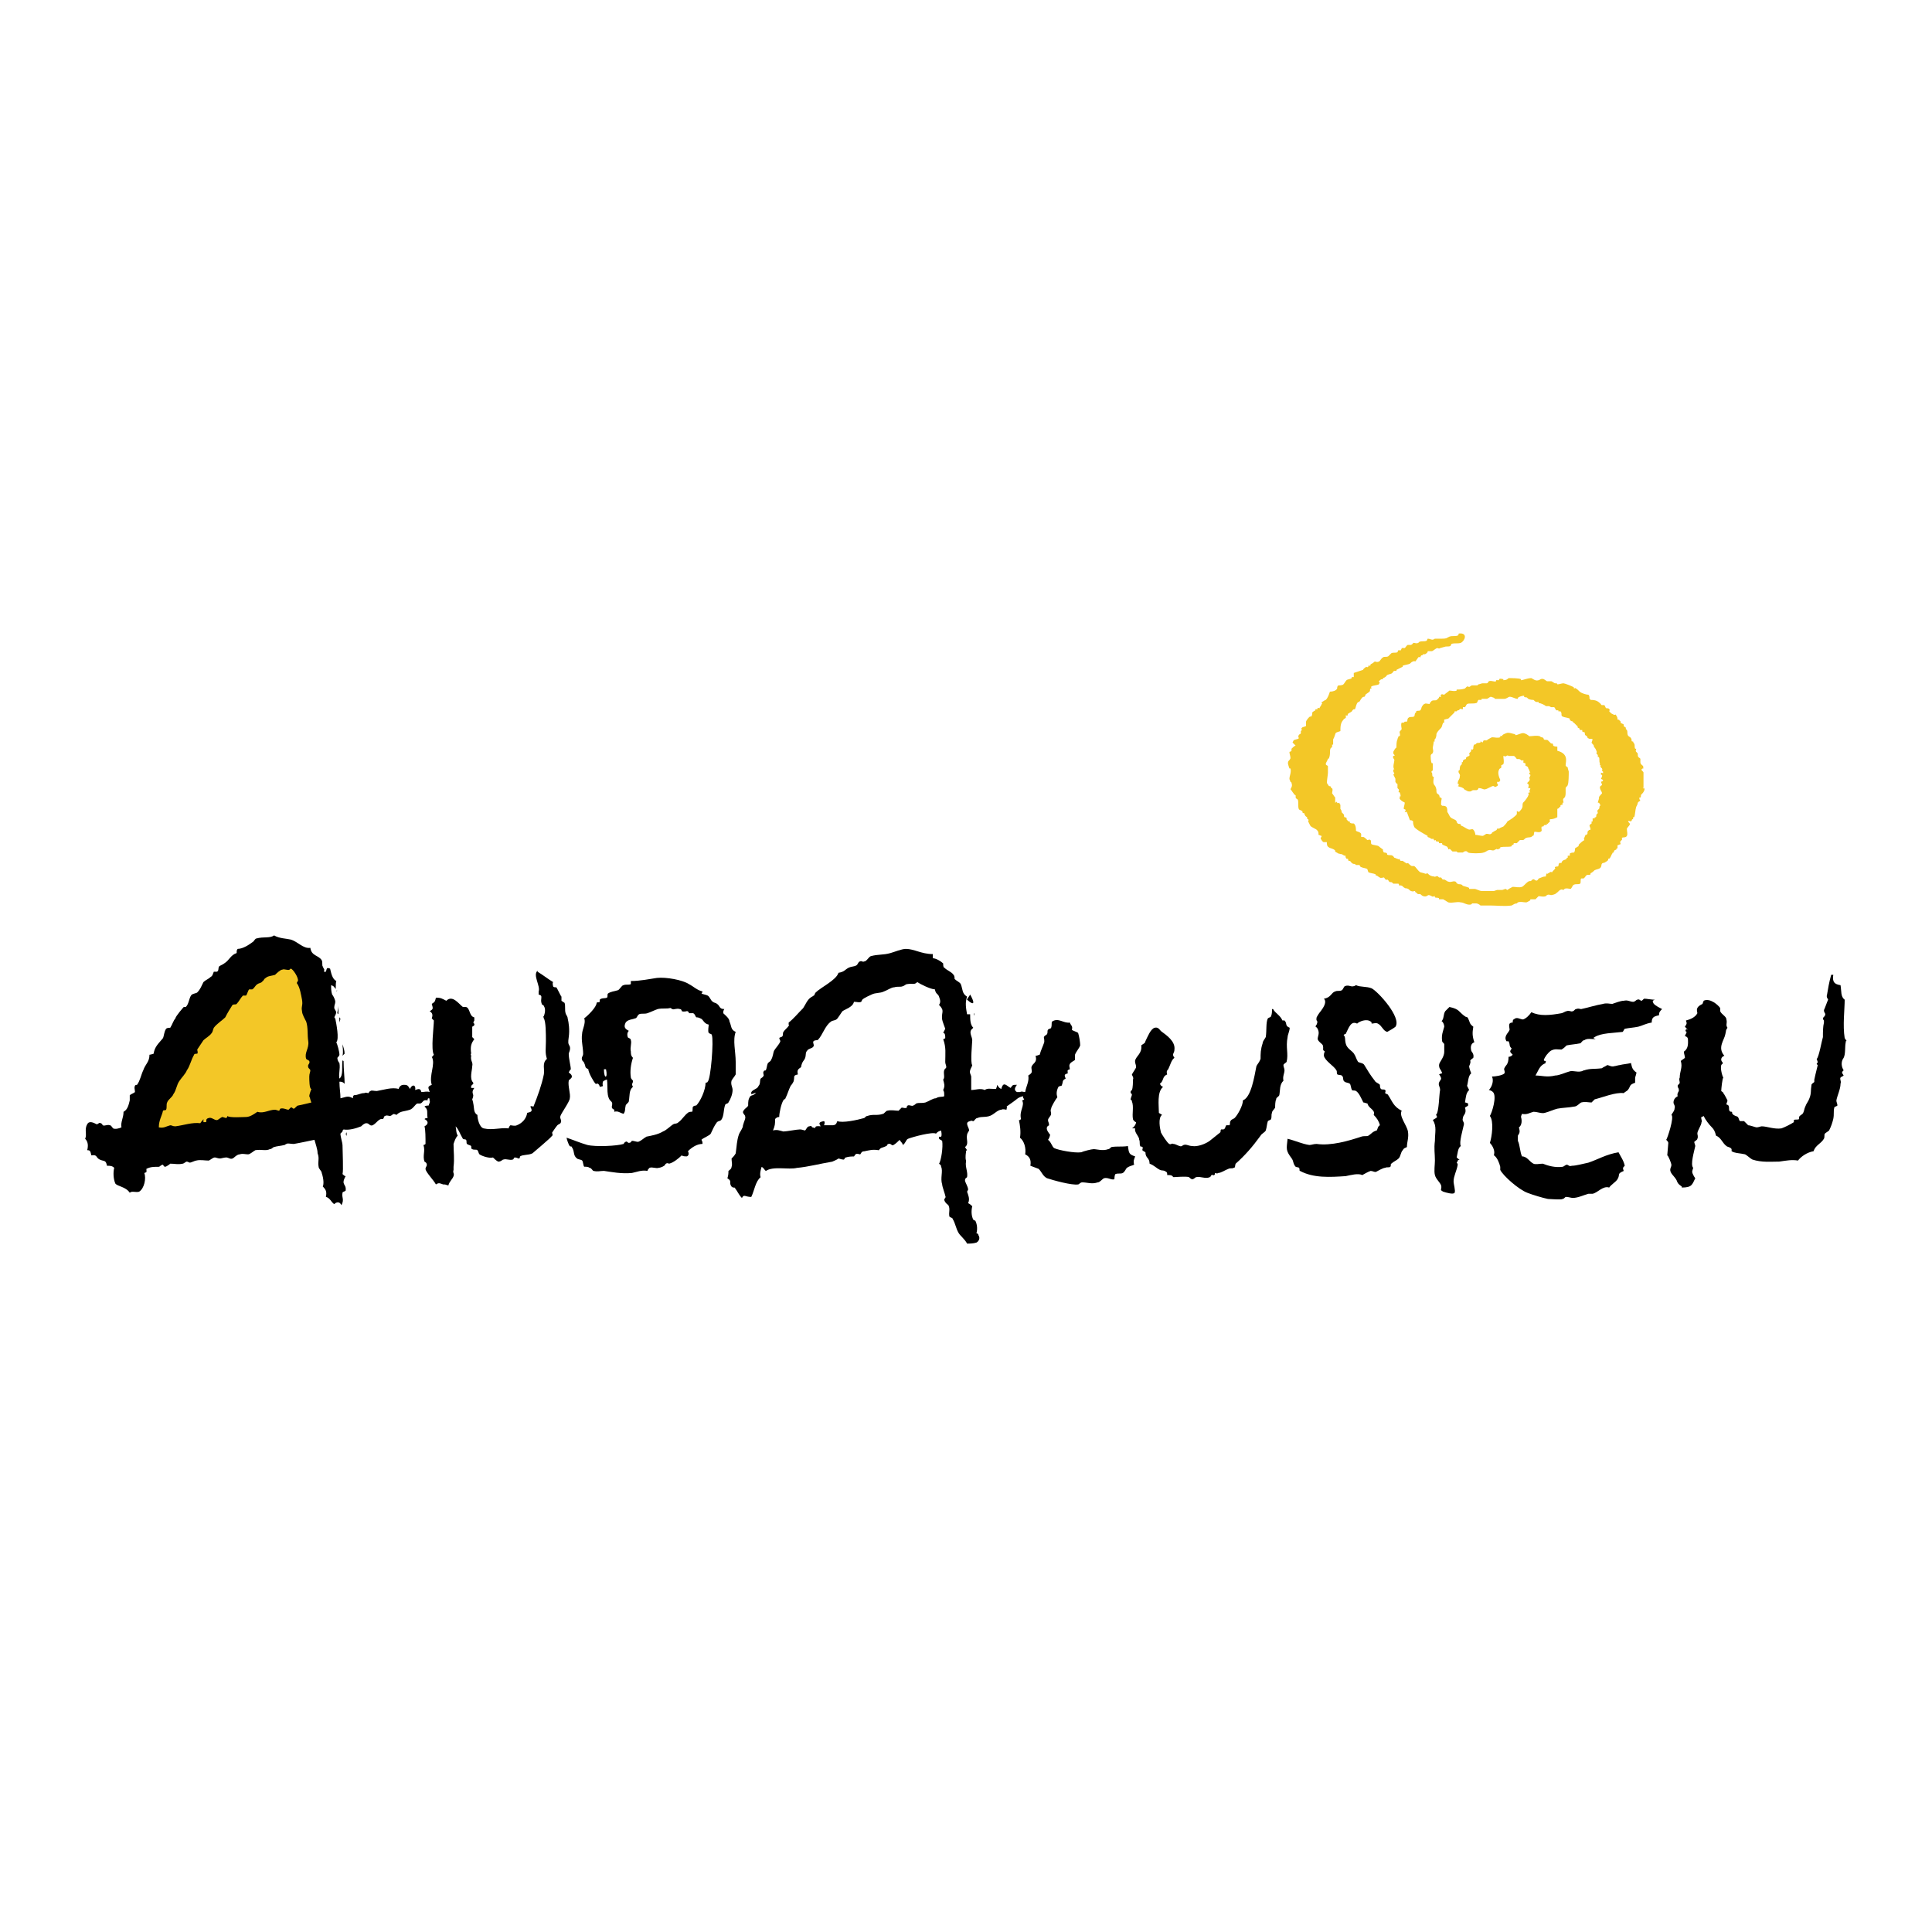 <?xml version="1.0" encoding="utf-8"?>
<!-- Generator: Adobe Illustrator 13.0.0, SVG Export Plug-In . SVG Version: 6.00 Build 14576)  -->
<!DOCTYPE svg PUBLIC "-//W3C//DTD SVG 1.0//EN" "http://www.w3.org/TR/2001/REC-SVG-20010904/DTD/svg10.dtd">
<svg version="1.0" id="Layer_1" xmlns="http://www.w3.org/2000/svg" xmlns:xlink="http://www.w3.org/1999/xlink" x="0px" y="0px"
	 width="192.756px" height="192.756px" viewBox="0 0 192.756 192.756" enable-background="new 0 0 192.756 192.756"
	 xml:space="preserve">
<g>
	<polygon fill-rule="evenodd" clip-rule="evenodd" fill="#FFFFFF" points="0,0 192.756,0 192.756,192.756 0,192.756 0,0 	"/>
	<path fill-rule="evenodd" clip-rule="evenodd" d="M34.587,112.99v0.311C34.483,113.301,34.483,112.99,34.587,112.99L34.587,112.99z
		"/>
	<path fill-rule="evenodd" clip-rule="evenodd" d="M41.521,109.057v0.105C41.832,109.162,41.936,109.162,41.521,109.057
		L41.521,109.057z"/>
	<path fill-rule="evenodd" clip-rule="evenodd" d="M34.173,104.193c0.104,0.311,0.207,0.621,0.207,0.932
		c0,0-0.104,0.104-0.207,0.207C34.276,104.918,34.173,104.504,34.173,104.193L34.173,104.193z"/>
	<path fill-rule="evenodd" clip-rule="evenodd" d="M33.862,101.502c0.207,0.104,0,0.414,0,0.518
		C33.862,101.916,33.862,101.502,33.862,101.502L33.862,101.502z"/>
	<path fill-rule="evenodd" clip-rule="evenodd" d="M97.206,101.088v0.207C97.103,101.295,97.206,100.984,97.206,101.088
		L97.206,101.088z"/>
	<path fill-rule="evenodd" clip-rule="evenodd" d="M127.015,100.674c0.207,0.414,0.725,0.621,0.932,1.139h0.207
		c0.311,0.311,0,0.518,0.518,0.725c0,0.311-0.207,0.725-0.207,0.932c-0.207,1.035,0.104,1.656-0.104,2.484
		c-0.104,0.104-0.311,0.207-0.311,0.311c0,0.207,0.104,0.311,0.104,0.518c0,0.311-0.207,0.621-0.104,1.035
		c-0.414,0.414-0.311,0.932-0.414,1.449c-0.104,0.205-0.311,0.205-0.311,0.412c-0.104,0.209-0.104,0.621-0.104,0.828
		c-0.104,0.207-0.311,0.311-0.311,0.518c-0.104,0.207,0,0.414-0.104,0.621c0,0.104-0.207,0.104-0.311,0.207
		c-0.104,0.311-0.104,0.621-0.207,0.932c-0.104,0.207-0.413,0.311-0.518,0.518c-0.828,1.139-1.553,1.967-2.483,2.795
		c-0.104,0.207,0,0.414-0.207,0.414c-0.104,0.104-0.311,0-0.518,0.104c-0.311,0.104-0.725,0.414-1.035,0.414
		c-0.104,0.104-0.207,0-0.311,0c0,0.104,0,0.207-0.104,0.207c-0.104,0.104-0.104-0.104-0.207,0c-0.104,0-0.104,0.207-0.207,0.207
		c-0.414,0.207-0.932-0.104-1.346,0c-0.104,0-0.207,0.207-0.414,0.207c-0.104,0-0.311-0.207-0.311-0.207
		c-0.311-0.104-1.346,0-1.553,0c-0.206-0.207-0.206-0.207-0.621-0.207c0-0.104,0-0.311-0.103-0.311
		c-0.207-0.207-0.414-0.104-0.621-0.207c-0.414-0.207-0.518-0.414-1.035-0.621c0-0.621-0.414-0.518-0.414-1.139
		c0,0-0.207-0.104-0.311-0.207c0-0.104,0.104-0.311,0-0.311c-0.104-0.104-0.207,0-0.207-0.104c-0.104-0.207,0-0.414-0.104-0.621
		c0-0.311-0.311-0.518-0.414-0.932c0,0.104,0-0.207,0-0.207c-0.104,0-0.207,0-0.311,0c0.207-0.104,0.414-0.414,0.414-0.621
		c-0.104,0-0.311-0.207-0.311-0.311c-0.104-0.518,0.104-1.242-0.104-1.758c0-0.209-0.207-0.105-0.104-0.312
		c0-0.104,0.104-0.205,0.104-0.412c0,0-0.207-0.105-0.104-0.312l0.104-0.102c0.104-0.207,0.104-0.828,0.104-1.035
		c0.104-0.207-0.104-0.414-0.104-0.518c0.104-0.207,0.414-0.621,0.414-0.725c0-0.311-0.104-0.311-0.104-0.621
		c0.104-0.518,0.725-0.725,0.621-1.553c0.104-0.104,0.414-0.207,0.414-0.414c0.207-0.414,0.518-1.242,0.932-1.346
		s0.518,0.311,0.725,0.414c0.414,0.311,1.345,0.932,1.241,1.76c0,0.414-0.31,0.414,0,0.828c-0.31,0.207-0.413,0.725-0.621,1.139
		c-0.104,0.104-0.206,0.207-0.104,0.518c-0.517,0.207-0.31,0.621-0.724,0.932c0.104,0.205,0.104,0.205,0.311,0.311
		c-0.621,0.516-0.414,1.861-0.414,2.586c0.104,0.104,0.207,0.104,0.311,0.207c-0.414,0.311-0.207,1.346-0.104,1.76
		c0.104,0.207,0.62,1.035,0.828,1.139c0.207,0.104,0.207-0.104,0.413,0c0.207,0,0.518,0.207,0.621,0.207
		c0.207,0.104,0.311-0.104,0.414-0.104c0.207-0.104,0.518,0.104,0.828,0.104c0.518,0.104,1.346-0.207,1.76-0.518l1.035-0.828
		c0.104-0.104,0-0.207,0.104-0.311h0.207c0.207,0,0.207-0.311,0.311-0.414c0.104,0,0.207,0,0.311,0c0.104-0.104,0-0.311,0.104-0.414
		c0.104-0.207,0.311-0.207,0.414-0.311c0.311-0.311,0.828-1.242,0.828-1.76c0.827-0.311,1.139-2.379,1.346-3.414
		c0.103-0.207,0.31-0.414,0.413-0.725c0-0.518,0-0.932,0.207-1.553c0-0.207,0.207-0.414,0.311-0.621
		c0.104-0.621,0-1.449,0.207-1.863c0.104-0.104,0.311-0.104,0.311-0.207c0.104-0.207,0.104-0.414,0.104-0.725H127.015
		L127.015,100.674z"/>
	<path fill-rule="evenodd" clip-rule="evenodd" d="M144.61,100.467c1.035,0.207,0.932,0.518,1.553,0.932
		c0.104,0.104,0.207,0,0.311,0.207c0.207,0.414,0.104,0.518,0.518,0.828c-0.104,0.621-0.104,0.932,0.104,1.553
		c-0.311,0.104-0.414,0.414-0.311,0.828c0,0.104,0.311,0.311,0.207,0.725c0,0-0.311,0.207-0.311,0.311
		c0.104,0.104-0.104,0.518-0.104,0.518c0,0.207,0.207,0.725,0.207,0.725c-0.311,0.207-0.311,0.932-0.414,1.24
		c0.104,0.209,0.104,0.209,0.207,0.416c-0.311,0.309-0.311,0.621-0.414,1.242c0.104,0,0.311,0.102,0.311,0.102s0,0.104,0,0.207
		c-0.104,0.104-0.207,0.104-0.311,0.207c0.207,0.621-0.207,0.725-0.207,1.035c-0.104,0.311,0.104,0.311,0.104,0.621
		c-0.104,0.518-0.518,1.863-0.311,2.174c-0.311,0.207-0.311,0.725-0.414,1.139c0.104,0.104,0.207,0.207,0.311,0.207
		c-0.104,0-0.207,0.104-0.207,0.104c0,0.104-0.104,0.207-0.104,0.207s0.104,0.104,0.104,0.207c-0.104,0.621-0.414,1.139-0.414,1.656
		c0,0.311,0.207,0.932,0.104,1.139s-0.828,0-1.139-0.104c-0.414-0.207-0.104-0.207-0.207-0.621
		c-0.104-0.311-0.518-0.621-0.621-1.035s0-1.035,0-1.449c0-0.725-0.104-1.139,0-1.967c0-0.828,0.207-1.449-0.207-2.07
		c0.104-0.104,0.414-0.207,0.414-0.311s-0.104-0.207-0.104-0.207c0.311-0.207,0.311-2.068,0.414-2.482
		c0-0.311-0.207-0.518-0.104-0.725c0-0.104,0.207-0.311,0.207-0.414s-0.104-0.311-0.207-0.414c0.207-0.104,0.207-0.104,0.311-0.104
		c-0.104-0.414-0.311-0.414-0.311-0.828c0-0.311,0.518-0.725,0.518-1.346c0-0.104,0-0.518,0-0.725c0-0.104-0.207-0.207-0.207-0.311
		c-0.104-0.621,0.104-1.035,0.207-1.449c0-0.207-0.104-0.414-0.207-0.518c-0.104,0,0-0.104,0-0.104
		c0.207-0.311,0.104-0.621,0.311-0.932C144.3,100.777,144.507,100.57,144.61,100.467L144.61,100.467z"/>
	<path fill-rule="evenodd" clip-rule="evenodd" d="M33.759,100.363c0,0.207,0,0.621,0,0.828l-0.104-0.104
		C33.655,100.984,33.759,100.57,33.759,100.363L33.759,100.363z"/>
	<path fill-rule="evenodd" clip-rule="evenodd" d="M164.069,99.639c0.207,0,0.725,0.104,1.034,0.104
		c-0.31,0.104-0.206,0.207-0.103,0.414c0.206,0.207,0.621,0.414,0.827,0.518c-0.206,0.207-0.311,0.311-0.311,0.621
		c-0.517,0.104-0.724,0.207-0.724,0.725c-0.621,0.104-0.932,0.311-1.346,0.414c-0.518,0.104-0.828,0.104-1.346,0.207
		c-0.104,0.104-0.104,0.207-0.207,0.311c-0.828,0.104-2.174,0.104-2.795,0.518c-0.207,0.104-0.104,0.104,0.104,0.207
		c-0.518,0-0.828-0.104-1.139,0.104c-0.207,0-0.311,0.311-0.414,0.311c-0.517,0.104-0.827,0.104-1.346,0.207
		c-0.103,0.104-0.31,0.311-0.517,0.414c-0.414,0-0.621-0.104-1.035,0.104c-0.311,0.207-0.621,0.621-0.725,0.932
		c0,0.104,0.104,0.104,0.207,0.104c0,0.104-0.104,0.207,0,0.207c-0.621,0.207-0.725,0.725-1.035,1.242c0.621,0,1.139,0.207,1.967,0
		c0.414,0,1.035-0.311,1.449-0.414c0.31-0.104,0.725,0.104,1.138,0c0.104,0,0.208-0.104,0.311-0.104
		c0.621-0.207,1.035-0.104,1.76-0.207c0.104-0.104,0.414-0.207,0.518-0.311c0.207,0,0.414,0.207,0.725,0.104
		c0.104,0,0.414-0.104,0.518-0.104c0.414-0.104,0.725-0.104,1.139-0.207c0.104,0.414,0.104,0.621,0.518,0.932
		c0.104-0.104-0.104,0.518-0.104,0.518c0,0.207,0,0.311,0,0.518c-0.621,0.207-0.414,0.309-0.725,0.725
		c-0.104,0.102-0.311,0.205-0.414,0.309c-0.828-0.104-2.07,0.414-2.898,0.621c-0.104,0.104-0.207,0.209-0.311,0.312
		c-0.311,0-0.621-0.104-1.035,0c-0.207,0.102-0.413,0.412-0.725,0.412c-0.517,0.104-1.138,0.104-1.655,0.207
		c-0.414,0.104-0.828,0.311-1.242,0.414c-0.311,0.104-0.725-0.104-1.139-0.104c-0.414,0.104-0.621,0.311-1.139,0.207
		c0,0-0.104,0.207-0.104,0.311c0.104,0.311,0.104,0.828-0.207,1.035c0.104,0.414,0.104,0.518-0.104,0.828c0,0,0,0.207,0,0.311
		c0,0,0,0.104,0,0.207c0.207,0.414,0.207,1.139,0.414,1.553c0.518,0,0.725,0.518,1.139,0.725c0.207,0.104,0.621,0,0.932,0
		c0.518,0.207,1.242,0.414,1.967,0.311c0.104,0,0.311-0.207,0.413-0.207c0.208,0,0.208,0.207,0.519,0.104
		c0.414,0,1.139-0.207,1.655-0.311c0.932-0.311,1.76-0.828,3.002-1.035c0.207,0.414,0.518,0.828,0.621,1.346
		c-0.207,0.207-0.207,0.207-0.104,0.518c-0.725,0.311-0.311,0.311-0.621,0.828c-0.207,0.311-0.621,0.518-0.828,0.828
		c-0.621-0.207-1.139,0.518-1.656,0.621c-0.104,0-0.311,0-0.414,0c-0.414,0.104-1.035,0.414-1.553,0.414
		c-0.206,0-0.413-0.104-0.724-0.104c-0.104,0.104-0.207,0.207-0.311,0.207c-0.104,0.104-1.242,0-1.449,0
		c-0.518-0.104-1.553-0.414-2.07-0.621c-0.828-0.311-2.381-1.656-2.691-2.277v-0.311c-0.103-0.414-0.311-0.932-0.621-1.139v-0.104
		c0.104-0.311-0.103-0.828-0.414-1.139c0.208-0.621,0.414-2.174,0-2.691c0.208-0.311,0.725-1.965,0.312-2.381
		c-0.104-0.104-0.312-0.205-0.415-0.205c0.312-0.311,0.518-0.932,0.312-1.346c0.31,0,1.034-0.104,1.241-0.311
		c0.104-0.207-0.104-0.414,0-0.518c0.104-0.311,0.414-0.311,0.414-1.139c0.207,0,0.311-0.104,0.414-0.207
		c-0.311-0.311-0.311-0.311-0.104-0.621c-0.311-0.311-0.104-0.311-0.311-0.725h-0.207c-0.311-0.518,0.207-0.828,0.311-1.139
		c0-0.207-0.104-0.414,0-0.621c0.104-0.104,0.207-0.104,0.311-0.104c0-0.104,0-0.311,0.104-0.311c0.311-0.311,0.621,0,0.932,0
		c0.311-0.104,0.621-0.414,0.828-0.725c0.828,0.414,1.863,0.311,3.002,0.104c0.104,0,0.414-0.207,0.517-0.207
		c0.312-0.104,0.415,0.104,0.621,0c0.104,0,0.208-0.207,0.312-0.207c0.31-0.104,0.31,0,0.517,0c0.518-0.104,1.553-0.414,2.174-0.518
		c0.414-0.104,0.621,0,0.932,0c0.311-0.104,0.828-0.311,1.139-0.311c0.414-0.104,0.621,0.104,0.932,0.104
		c0.207,0,0.311-0.207,0.414-0.207c0.207-0.104,0.311,0.104,0.414,0.104S163.965,99.639,164.069,99.639L164.069,99.639z"/>
	<path fill-rule="evenodd" clip-rule="evenodd" d="M96.792,99.225c0.414,0.725,0.518,1.242-0.311,0.518
		C96.481,99.639,96.688,99.432,96.792,99.225L96.792,99.225z"/>
	<path fill-rule="evenodd" clip-rule="evenodd" d="M33.655,98.811l-0.104,0.104C33.552,98.914,33.552,98.811,33.655,98.811
		L33.655,98.811z"/>
	<path fill-rule="evenodd" clip-rule="evenodd" d="M135.295,98.293c0.414,0.207,1.035,0.104,1.553,0.311
		c0.621,0.311,3.002,2.898,2.381,3.83c-0.104,0.104-0.621,0.414-0.828,0.518c-0.414-0.104-0.518-0.621-0.932-0.828
		c-0.207-0.104-0.414,0-0.621,0c0,0,0-0.207-0.104-0.207c-0.414-0.311-1.139,0-1.346,0.207c-0.621-0.311-0.828,0.414-1.139,1.035
		c0,0-0.104,0-0.207,0.104c0.207,0.207,0.104,0.414,0.207,0.828c0.104,0.518,0.621,0.725,0.828,1.035s0.207,0.518,0.414,0.828
		c0.207,0.104,0.518,0.104,0.621,0.311c0.311,0.518,0.621,1.035,1.035,1.553c0.104,0.207,0.311,0.207,0.518,0.414
		c0,0.102,0,0.311,0.104,0.414s0.311,0,0.414,0.104c0.104,0.102,0,0.205,0,0.309c0.104,0.105,0.311,0.105,0.311,0.209
		c0.414,0.621,0.518,1.137,1.346,1.551c-0.311,0.518,0.518,1.449,0.621,2.07s-0.104,1.035-0.104,1.553
		c-0.207,0.104-0.311,0.104-0.414,0.311c-0.207,0.207-0.207,0.621-0.414,0.828s-0.518,0.311-0.725,0.518
		c-0.104,0,0,0.207-0.104,0.311s-0.311,0-0.518,0.104c-0.207,0-0.725,0.311-0.932,0.414c-0.207,0-0.311-0.104-0.518-0.104
		c-0.311,0.104-0.621,0.311-0.828,0.414c-0.414-0.207-1.139,0-1.656,0.104c-1.552,0.104-3.208,0.207-4.554-0.518
		c-0.104,0,0-0.207-0.104-0.311s-0.311,0-0.414-0.207c-0.207-0.311-0.104-0.414-0.311-0.725c-0.621-0.828-0.518-0.932-0.414-1.967
		c0.828,0.207,1.449,0.518,2.174,0.621c0.207,0,0.414-0.104,0.725-0.104c1.449,0.207,3.208-0.311,4.45-0.725
		c0.311-0.104,0.518,0,0.725-0.104c0.311-0.207,0.414-0.414,0.828-0.518c0.104-0.207,0.104-0.414,0.311-0.518
		c-0.104-0.414-0.311-0.725-0.621-1.035c0.207-0.518-0.518-0.621-0.621-1.139c-0.104,0-0.311-0.102-0.414-0.102
		c-0.207-0.416-0.414-0.934-0.725-1.141c-0.207-0.102-0.311,0-0.414-0.102c-0.104-0.207-0.104-0.518-0.207-0.621
		s-0.414-0.104-0.518-0.207c-0.207-0.104-0.104-0.414-0.207-0.518c-0.104-0.207-0.311-0.104-0.518-0.207
		c-0.104-0.104,0-0.311-0.104-0.414c-0.207-0.414-1.138-0.932-1.241-1.449c0-0.104,0-0.311,0.104-0.414
		c-0.311-0.207-0.104-0.207-0.207-0.621c-0.104-0.207-0.414-0.311-0.518-0.621c0-0.207,0.104-0.414,0.104-0.621
		s-0.104-0.518-0.311-0.621c0-0.104,0.104-0.207,0.104-0.207c0.207-0.518-0.104-0.207,0-0.725c0.104-0.207,0.311-0.518,0.414-0.621
		c0.311-0.414,0.621-0.932,0.311-1.242c0.725-0.104,0.725-0.621,1.138-0.725c0.207-0.104,0.414,0,0.621-0.104
		c0.104,0,0.207-0.311,0.311-0.414C134.674,98.189,134.777,98.604,135.295,98.293L135.295,98.293z"/>
	<path fill-rule="evenodd" clip-rule="evenodd" d="M65.534,97.568c0.932-0.104,2.587,0.207,3.208,0.621
		c0.414,0.207,0.828,0.621,1.346,0.725c0,0,0,0.104-0.104,0.207c0.207,0.104,0.414,0.104,0.621,0.207
		c0.208,0.104,0.311,0.518,0.518,0.621c0.104,0.104,0.311,0.104,0.414,0.207c0.311,0.207,0.207,0.518,0.725,0.518
		c-0.104,0.207-0.104,0.207-0.104,0.414c0.207,0.207,0.621,0.518,0.621,0.828c0.207,0.414,0.104,0.828,0.621,1.035
		c-0.311,0.828,0,1.967,0,3.002c0,0,0,0.932,0,1.242c-0.104,0.207-0.311,0.414-0.414,0.621c-0.104,0.414,0.104,0.621,0.104,0.932
		c0,0.414-0.207,0.93-0.414,1.242c0,0.102-0.207,0.102-0.311,0.205c-0.207,0.518-0.104,1.139-0.414,1.553
		c-0.104,0.104-0.31,0.104-0.414,0.207c-0.311,0.414-0.414,0.725-0.621,1.139c-0.104,0.207-0.725,0.414-0.932,0.621
		c0.104,0.207,0.104,0.207,0.104,0.414c-0.518,0-1.035,0.311-1.449,0.725c0.104,0.207,0.104,0.414-0.104,0.518
		c-0.207,0-0.414,0-0.518-0.104c-0.311,0.311-0.828,0.725-1.242,0.828c-0.103,0-0.207-0.104-0.31,0
		c-0.104,0-0.104,0.207-0.207,0.207c-0.104,0.104-0.414,0.207-0.518,0.207c-0.311,0.104-0.621-0.104-0.932,0
		c-0.104,0.104-0.207,0.207-0.207,0.311c-0.621-0.104-1.035,0.104-1.553,0.207c-1.035,0.104-2.07-0.104-2.794-0.207
		c-0.414,0-0.621,0.104-1.035,0c-0.104,0-0.207-0.311-0.414-0.311c-0.104-0.104-0.311-0.104-0.414-0.104c0,0,0,0-0.104,0
		c-0.104-0.104-0.104-0.518-0.207-0.621s-0.414-0.104-0.518-0.207c-0.414-0.311-0.207-0.725-0.518-1.139
		c0-0.104-0.104,0-0.207-0.104s-0.311-0.725-0.311-0.828c0.621,0.207,1.346,0.518,2.07,0.725c0.828,0.207,3.001,0.104,3.623-0.104
		c0,0,0.103-0.207,0.207-0.207c0.104-0.104,0.207,0.104,0.311,0.104c0.207,0,0.207-0.104,0.31-0.207
		c0.208,0,0.414,0.104,0.621,0.104c0.311-0.104,0.621-0.414,0.828-0.518c0.518-0.104,1.139-0.207,1.656-0.518
		c0.311-0.104,0.828-0.621,1.035-0.725c0.207-0.104,0.31,0,0.517-0.207c0.311-0.207,0.621-0.725,0.932-0.932
		c0.104-0.104,0.311-0.104,0.414-0.104c0.104-0.104,0-0.414,0.104-0.518s0.311-0.104,0.311-0.104
		c0.414-0.412,0.932-1.551,0.932-2.275c0,0,0.207,0,0.207-0.104c0.311-0.207,0.621-4.141,0.415-4.658
		c0-0.104-0.207-0.104-0.311-0.207c-0.104-0.207,0-0.621,0-0.828c-0.517-0.104-0.517-0.518-0.828-0.621
		c-0.207-0.104-0.311-0.104-0.414-0.104c-0.104-0.104-0.104-0.311-0.311-0.414c-0.104,0-0.207,0-0.414,0
		c0-0.104-0.104-0.207-0.207-0.207c0,0-0.311,0.104-0.518,0c0,0,0-0.207-0.207-0.207c-0.311-0.104-0.621,0.104-0.725,0
		c-0.104,0-0.104-0.104-0.208-0.104c-0.414,0.104-0.724,0-1.242,0.104c-0.311,0.104-0.725,0.311-1.035,0.414s-0.621,0-0.828,0.104
		c-0.207,0.104-0.207,0.414-0.414,0.414c-0.207,0.104-0.725,0.104-0.932,0.414c-0.207,0.414-0.104,0.621,0.311,0.828
		c-0.104,0.104-0.207,0.311-0.104,0.621c0,0.104,0.31,0.104,0.31,0.311c0.104,0.311-0.103,0.725,0,1.139
		c0,0.207,0,0.414,0.208,0.621c-0.208,0.621-0.311,1.346-0.208,1.967c0,0.104,0.208,0.311,0.208,0.311c0,0.414-0.208,0.207,0,0.621
		c-0.414,0.311-0.311,0.932-0.414,1.449c0,0.104-0.311,0.309-0.311,0.412c-0.104,0.414,0,0.518-0.207,0.828
		c-0.414-0.104-0.518-0.311-0.932-0.207v-0.207c-0.518-0.207,0-0.518-0.311-0.826c-0.518-0.416-0.311-1.449-0.414-2.174
		c-0.104,0-0.311,0.104-0.414,0.207c-0.104,0.518,0.207,0.412-0.311,0.518c0-0.105-0.104-0.311-0.207-0.311
		c-0.103-0.104-0.103,0.104-0.207,0c-0.208-0.207-0.725-1.139-0.725-1.449c-0.414-0.207-0.208-0.207-0.414-0.621
		c0-0.104-0.207-0.207-0.207-0.311c-0.104-0.311,0.104-0.311,0.104-0.621c0-0.621-0.207-1.346-0.104-1.967
		c0-0.414,0.414-1.139,0.207-1.553c0.414-0.311,1.242-1.139,1.242-1.553c0.103-0.104,0.207,0,0.31-0.104v-0.207
		c0.207-0.207,0.518-0.104,0.725-0.207c0.104-0.104,0-0.311,0.104-0.414c0.311-0.207,0.621-0.207,0.932-0.311
		c0.207,0,0.414-0.518,0.621-0.518c0.207-0.104,0.518,0,0.724-0.104c0,0,0-0.207,0-0.311C63.878,97.879,64.81,97.672,65.534,97.568
		L65.534,97.568z"/>
	<path fill-rule="evenodd" clip-rule="evenodd" d="M182.699,97.258h0.207c-0.104,0.725,0.104,0.932,0.725,1.035
		c0.104,0.621,0,1.139,0.414,1.449c0,0.932-0.207,2.588,0,3.83l0.207,0.311c-0.104-0.104-0.104,0.104-0.104,0.104
		c-0.104,0.518,0,1.139-0.207,1.553c-0.311,0.414-0.207,0.932,0,1.242c-0.207,0.207-0.207,0.207,0,0.518
		c-0.104,0.104-0.207,0.104-0.311,0.207c-0.104,0.207,0.104,0.311,0,0.621c0,0.518-0.311,1.139-0.414,1.654
		c0,0.209,0.104,0.311,0.104,0.518c-0.104,0.104-0.311,0.104-0.311,0.207c-0.104,0.414,0,0.621-0.104,1.139
		c-0.104,0.414-0.207,0.725-0.414,1.139c-0.104,0.104-0.311,0.207-0.414,0.311s0,0.311-0.104,0.518
		c-0.31,0.518-0.828,0.621-1.034,1.242c-0.621,0.104-1.242,0.518-1.553,0.932c-0.621-0.104-1.139,0-1.863,0.104
		c-0.828,0-1.76,0.104-2.691-0.207c-0.207-0.104-0.518-0.414-0.725-0.518c-0.414-0.104-1.035-0.104-1.345-0.311v-0.207
		c-0.104-0.207-0.415-0.207-0.518-0.311c-0.414-0.311-0.518-0.828-1.035-1.035c-0.104-0.414-0.207-0.621-0.414-0.828
		c-0.311-0.311-0.621-0.725-0.828-1.139c-0.104,0.104-0.207,0.104-0.207,0.104c-0.104,0.104,0.104,0.414,0,0.518
		c0,0.311-0.414,0.828-0.414,1.139c0,0.104,0.104,0.311,0,0.518c0,0.104-0.207,0.207-0.311,0.311c0,0.104,0.104,0.311,0.104,0.414
		c-0.104,0.518-0.518,1.863-0.207,2.174c0,0-0.104,0.311-0.104,0.414s0.207,0.518,0.311,0.621c-0.311,0.621-0.311,0.932-1.346,0.932
		v-0.104c-0.311-0.207-0.414-0.311-0.518-0.621c-0.207-0.414-0.725-0.725-0.621-1.139c0-0.104,0.104-0.207,0.104-0.414
		c0-0.104-0.311-0.932-0.414-0.932l0.104-1.242c0-0.104-0.104-0.207-0.207-0.311c0.104-0.104,0.828-2.277,0.518-2.484
		c0.104-0.207,0.311-0.414,0.311-0.621c0.104-0.311-0.104-0.414-0.104-0.619c0-0.312,0.207-0.52,0.414-0.621
		c-0.104-0.416,0.207-0.416,0.104-0.725c0-0.104-0.104-0.104-0.104-0.312c0-0.102,0.207-0.205,0.207-0.309
		c0-0.207-0.104-0.311,0-0.518c0-0.621,0.311-1.035,0.104-1.656c0.104-0.104,0.311-0.207,0.414-0.311
		c0-0.207-0.104-0.414-0.104-0.621c0.311-0.207,0.414-0.518,0.414-0.932s0-0.518-0.311-0.621c0.104-0.311,0.311-0.414,0-0.518
		c0.104,0,0.104-0.104,0.104-0.207c0.311,0.207,0.104,0-0.104-0.207c0.207-0.311,0.207-0.311,0.104-0.621
		c0.414-0.104,0.932-0.311,1.139-0.725c0-0.104-0.104-0.311,0-0.518s0.311-0.311,0.518-0.414c0-0.104,0.104-0.207,0.104-0.311
		c0.621-0.311,1.449,0.414,1.656,0.725c0,0.104,0,0.207,0,0.311c0.104,0.311,0.621,0.518,0.621,0.828
		c0.103,0.414-0.104,0.518,0.103,0.828c-0.206,0.311-0.103,0.207-0.206,0.621c-0.104,0.621-0.828,1.346-0.104,2.174
		c-0.311,0.104-0.414,0.414-0.207,0.621c0,0,0.104,0.104,0,0.207c-0.311,0.104,0,1.242,0.104,1.346
		c-0.104,0.104-0.207,1.139-0.207,1.344c0.104,0.104,0.207,0.104,0.207,0.207c0.104,0.105,0.413,0.725,0.413,0.725
		c0,0.209-0.103,0.209-0.103,0.414c0.103,0,0.207,0.104,0.207,0.104c0.104,0.207,0,0.414,0.104,0.518
		c0,0.104,0.207,0.104,0.207,0.104c0.104,0,0,0.207,0.104,0.207c0.103,0.207,0.414,0.207,0.518,0.311
		c0.103,0.104,0.103,0.311,0.206,0.414c0.104,0,0.311,0,0.415,0c0.103,0.104,0.31,0.311,0.413,0.414
		c0.207,0,0.725,0.207,0.828,0.207c0.207,0,0.414-0.104,0.518-0.104c0.518,0,1.242,0.311,1.967,0.207
		c0.311-0.104,0.932-0.414,1.242-0.621v-0.207c0.104-0.104,0.414,0,0.518-0.104v-0.207c0.104-0.207,0.311-0.207,0.414-0.414
		c0.103-0.207,0.103-0.414,0.207-0.621c0.104-0.311,0.311-0.516,0.413-0.828c0.207-0.518,0.104-0.725,0.207-1.344
		c0-0.104,0.208-0.207,0.312-0.311c-0.104,0,0-0.104,0-0.207c-0.207,0.619,0.31-1.449,0.31-1.449l-0.104-0.104
		c0-0.104,0.104-0.104,0.104-0.207l-0.104-0.311c0.207-0.104,0.518-1.863,0.621-2.174c0-0.518,0-1.035,0.104-1.449v-0.207
		c0,0-0.104-0.104-0.104-0.207s0.207-0.207,0.207-0.311c0.104-0.207-0.104-0.207-0.104-0.518c0.104-0.207,0.311-0.828,0.414-1.035
		c0-0.104-0.207-0.207-0.104-0.518C182.389,98.604,182.492,97.982,182.699,97.258L182.699,97.258z"/>
	<path fill-rule="evenodd" clip-rule="evenodd" d="M90.375,94.671c0.828,0,1.552,0.517,2.691,0.517c0,0.208,0,0.311,0,0.415
		c0.311,0,0.828,0.31,1.035,0.518c0,0.103,0,0.414,0.104,0.414c0.311,0.311,0.724,0.414,0.931,0.724
		c0.104,0.104,0.104,0.311,0.104,0.414c0.207,0.207,0.517,0.311,0.621,0.518c0.207,0.518,0.104,0.932,0.621,1.242
		c-0.207,0.621-0.104,1.139,0,1.76c0.104,0,0.207,0,0.311,0c0,0.518,0,1.035,0.311,1.346l-0.207,0.207
		c-0.207,0.311,0.104,0.725,0.104,1.035c0,0.207-0.207,2.277,0,2.484c0,0.104-0.207,0.414-0.207,0.518
		c-0.104,0.207,0.104,0.518,0.104,0.621c0,0.414,0,0.828,0,1.346c0.414,0,0.932-0.207,1.346,0c0.311-0.207,0.518-0.104,1.139-0.104
		c0-0.104,0.104-0.207,0.104-0.414c0.207,0.311,0.207,0.311,0.414,0.414c0.207-0.828,0.517-0.312,0.932-0.104
		c0.206-0.311,0.206-0.311,0.621-0.311c-0.208,0.311-0.312,0.518,0,0.723c0.103,0,0.31,0,0.31,0c0.207-0.104,0.311,0,0.518,0
		c0.104-0.621,0.414-1.033,0.311-1.654c0.518-0.311,0.311-0.414,0.311-0.828c0.104-0.414,0.621-0.414,0.414-1.139
		c0.207,0,0.311-0.104,0.414-0.104c0.104-0.414,0.311-0.828,0.414-1.139c0.104-0.207,0-0.518,0-0.621
		c0.104-0.207,0.311-0.207,0.311-0.311c0.104-0.104,0-0.311,0.104-0.414c0-0.104,0.311-0.104,0.311-0.207
		c0.104-0.311,0-0.518,0.104-0.621c0.621-0.414,1.139,0.207,1.76,0.104c0.104,0.311,0.311,0.311,0.207,0.725
		c0.104,0.104,0.518,0.207,0.621,0.311c0.104,0.311,0.207,0.932,0.207,1.242c-0.104,0.311-0.414,0.621-0.518,0.932
		c0,0,0,0.414,0,0.518c-0.104,0.104-0.414,0.207-0.518,0.414s0,0.311,0,0.518c-0.311,0.104-0.207,0.104-0.207,0.414
		c-0.414,0.104-0.311,0.207-0.207,0.518c-0.414,0.207-0.207,0.311-0.414,0.723c0,0-0.207,0-0.311,0.105
		c-0.207,0.412-0.207,0.725-0.104,1.033c-0.104,0.104-0.621,0.932-0.621,1.139c-0.104,0.207,0,0.311,0,0.518
		s-0.311,0.414-0.311,0.621s0.104,0.207,0.104,0.518c0,0-0.207,0.104-0.207,0.207c-0.104,0.207,0.207,0.621,0.311,0.725
		c0,0.104-0.104,0.414-0.207,0.518c0.311,0.207,0.414,0.725,0.621,0.828c0.414,0.207,2.07,0.518,2.691,0.414
		c0.207-0.104,1.034-0.311,1.242-0.311c0.31,0,0.931,0.207,1.448,0c0.104,0,0.207-0.104,0.311-0.207
		c0.621-0.104,1.035,0,1.656-0.104c0.104,0.725,0.104,0.828,0.725,1.035c-0.104,0.311-0.207,0.414-0.104,0.828
		c-0.207,0.104-0.414,0.104-0.725,0.311c-0.104,0.104-0.207,0.414-0.414,0.518s-0.414,0-0.725,0.104
		c-0.104,0.104-0.104,0.518-0.104,0.518c-0.311,0.104-0.621-0.207-1.035-0.104c-0.207,0.104-0.414,0.414-0.621,0.414
		c-0.621,0.207-1.034,0-1.552,0c-0.207,0-0.311,0.207-0.414,0.207c-0.621,0.104-2.484-0.414-3.105-0.621
		c-0.414-0.207-0.518-0.621-0.828-0.932c-0.311-0.104-0.518-0.207-0.828-0.311c0.104-0.621-0.104-0.932-0.518-1.139
		c0.104-0.621-0.104-1.346-0.518-1.656c0.104-0.621,0-1.242-0.104-1.76c0.104,0,0.104,0,0.207-0.104
		c-0.207-0.828,0.414-1.346,0.104-1.863c0,0,0.104,0,0.207-0.104c0,0,0-0.104-0.104-0.104c0,0,0-0.104,0-0.205
		c-0.518,0.102-0.62,0.309-0.932,0.518c-0.31,0.205-0.413,0.309-0.725,0.516c0.104,0,0,0.207,0,0.311c-0.103,0-0.31-0.104-0.517,0
		c-0.311,0-0.725,0.414-0.932,0.518c-0.518,0.311-1.035,0.104-1.449,0.311c-0.207,0-0.311,0.311-0.414,0.311s-0.207-0.104-0.311,0
		c-0.621,0.104-0.104,0.621-0.104,0.932c0,0-0.207,0.311-0.207,0.414c-0.104,0.518,0.207,0.932-0.207,1.242l0.207,0.311
		c-0.104,0-0.104,0.104-0.104,0.207c0,0-0.104,0.518,0,0.828c0,0.104,0,0.104,0,0.104c-0.104,0.518,0.207,1.035,0.104,1.553
		c-0.104,0.104-0.207,0.104-0.207,0.311s0.311,0.621,0.311,0.932l-0.104,0.207c0.104,0.311,0.311,0.725,0.104,1.139
		c0.207,0.104,0.311,0.207,0.414,0.311c-0.104,0.414-0.104,0.932,0.104,1.346l0.207,0.104c0.207,0.414,0.207,0.932,0.104,1.242
		c0.104,0,0.207,0.104,0.207,0.207c0.207,0.311,0,0.621-0.207,0.725c-0.311,0.104-0.725,0.104-0.932,0.104
		c-0.207-0.414-0.621-0.725-0.828-1.035c-0.31-0.518-0.31-0.932-0.621-1.449c0-0.104-0.207-0.104-0.31-0.207
		c-0.104-0.414,0.104-0.725-0.104-1.139c-0.104-0.104-0.311-0.207-0.414-0.518c0-0.207,0.207-0.207,0.104-0.414
		c0-0.104-0.311-0.932-0.311-1.139c-0.207-0.621,0.104-1.346-0.104-1.76c0-0.207-0.104-0.207-0.207-0.311
		c0.207-0.311,0.414-1.656,0.311-2.277c-0.104-0.104-0.207-0.104-0.311-0.207v-0.207c0.104,0,0.207,0,0.207,0
		c0.104-0.207,0-0.518,0-0.621c-0.311,0.104-0.311,0.104-0.518,0.311c-0.311-0.207-2.277,0.311-2.795,0.518
		c-0.207,0.104-0.207,0.414-0.517,0.621c0-0.207-0.207-0.311-0.311-0.518c-0.104,0.104-0.414,0.414-0.621,0.518
		s-0.207-0.207-0.518-0.104c-0.104,0-0.104,0.207-0.207,0.207c-0.414,0.207-0.518,0.104-0.724,0.414
		c-0.621-0.104-0.932,0-1.449,0.104c-0.311,0-0.311,0.207-0.414,0.311c-0.414-0.104-0.414-0.104-0.621,0.207
		c-0.207,0-0.518,0-0.828,0.104c-0.104,0-0.104,0.207-0.207,0.207c-0.207,0-0.414-0.104-0.518-0.104
		c-0.104,0.104-0.621,0.311-0.621,0.311c-1.242,0.207-2.381,0.518-3.52,0.621c-0.828,0.207-2.38-0.207-3.105,0.311
		c-0.207-0.207-0.207-0.311-0.414-0.414c-0.104,0.311-0.207,0.725-0.104,1.035c-0.518,0.414-0.621,1.346-0.931,1.967
		c-0.621,0-0.725-0.311-0.932,0.104c-0.311-0.311-0.414-0.621-0.725-1.035c-0.104,0-0.207,0-0.311-0.104
		c-0.311-0.414,0.104-0.518-0.414-0.828c0.104-0.311,0.104-0.518,0.104-0.725c0.104-0.104,0.311-0.207,0.311-0.414
		c0.104-0.207,0-0.518,0-0.828c0.104-0.104,0.311-0.311,0.414-0.518c0.104-0.725,0.104-1.242,0.311-1.863
		c0.104-0.311,0.414-0.621,0.414-0.932c0.104-0.414,0.311-0.725,0.207-0.932c0-0.104-0.207-0.207-0.207-0.414
		c0.104-0.311,0.414-0.414,0.518-0.621c0-0.412,0-0.621,0.207-0.93c0.104-0.104,0.31-0.104,0.414-0.207c0.414-0.312-0.207,0-0.31,0
		v-0.209c0.207-0.309,0.621-0.309,0.724-0.621c0.207-0.205,0.104-0.516,0.207-0.723c0.104-0.104,0.207-0.104,0.311-0.311
		c0-0.104-0.104-0.311,0-0.414c0-0.104,0.207-0.104,0.207-0.104c0.104-0.207,0.104-0.518,0.207-0.725
		c0.104-0.104,0.311-0.207,0.311-0.311c0.207-0.311,0.207-0.725,0.311-0.932s0.518-0.621,0.621-0.932
		c0-0.104-0.104-0.207-0.104-0.311s0.311-0.104,0.311-0.207c0.104-0.104,0-0.311,0.104-0.414c0.104-0.207,0.414-0.414,0.518-0.621
		c0.104,0,0-0.104,0-0.104s0-0.104,0-0.207c0.518-0.414,0.931-0.932,1.449-1.449c0.207-0.311,0.414-0.828,0.725-1.035
		c0.104-0.104,0.207-0.104,0.311-0.207c0.104,0,0.104-0.207,0.207-0.311c0.518-0.518,2.07-1.242,2.277-1.967
		c0.621-0.103,0.621-0.31,1.035-0.517c0.207-0.104,0.518-0.104,0.725-0.207s0.207-0.414,0.414-0.414
		c0.104-0.104,0.207,0.104,0.414,0c0.207,0,0.414-0.414,0.621-0.517c0.724-0.208,1.242-0.104,1.966-0.311
		C89.236,94.981,89.961,94.671,90.375,94.671L90.375,94.671z"/>
	<path fill-rule="evenodd" clip-rule="evenodd" d="M27.342,93.325c0.517,0.311,1.242,0.311,1.656,0.414
		c0.725,0.207,1.242,0.932,1.966,0.828c0.104,0.828,0.828,0.724,1.139,1.242c0.104,0.207,0,0.518,0.104,0.621
		c0.104,0.311,0.207,0.207,0.104,0.518c0.104,0,0.207,0,0.207,0c0.104-0.414,0.104-0.414,0.414-0.311
		c0.104,0.414,0.207,1.035,0.621,1.242c-0.104,0.311,0,1.035-0.104,0.725c-0.207-0.207-0.104-0.207-0.414-0.311
		c0,0.311,0,0.621,0.104,0.932c0.104,0.104,0.311,0.518,0.311,0.725s-0.104,0.311-0.104,0.621c0.104,0.311,0.311,0.311,0.104,0.725
		l-0.104,0.207c0.104,0,0,0.104,0.104,0.104c0.104,0.518,0.414,2.07,0.104,2.381c0.104,0.207,0.311,0.932,0.311,1.242
		c0,0.104-0.207,0.311-0.207,0.311c0,0.207,0.104,0.414,0.207,0.518c0.104,0.621-0.104,1.035,0,1.553
		c0.414-0.311,0.207-1.242,0.311-1.863c0,0,0,0.104,0.104,0.104c0,0.828,0.104,1.656,0.104,2.277
		c-0.207-0.207-0.311-0.207-0.518-0.207c0,0.621,0.104,1.137,0.104,1.654c0.518-0.104,0.724-0.309,1.242,0
		c0-0.205,0-0.205,0.103-0.309c0.415,0,0.621-0.209,1.035-0.209c0.207-0.104,0.207,0,0.414,0c0,0,0.104-0.207,0.207-0.207
		c0.104-0.102,0.311,0,0.621,0c0.621-0.102,1.552-0.412,2.173-0.205c0.104-0.312,0.311-0.414,0.518-0.414
		c0.414,0,0.414,0.102,0.621,0.414c0.207-0.518,0.621-0.414,0.518,0.104c0.311-0.104,0.518-0.207,0.621,0.205
		c0.311,0,0.518-0.104,0.828,0c-0.104-0.412-0.311-0.516,0.207-0.723c-0.31-0.932,0.415-2.07,0-2.795
		c0.104,0,0.104-0.104,0.208-0.207c-0.311-0.518,0-2.795,0-3.416c0,0-0.104-0.104-0.208-0.207c0.104-0.311,0.104-0.518-0.207-0.725
		c0.414-0.207,0.31-0.311,0.207-0.725c0.311-0.207,0.311-0.207,0.415-0.621c0.517,0,0.621,0.104,1.035,0.311
		c0.621-0.621,1.242,0.311,1.656,0.621c0.103,0,0.207,0,0.311,0c0.414,0.104,0.31,0.932,0.828,1.035c0,0.104,0,0.311,0,0.311
		l-0.104,0.207c0.207,0.207,0.104,0.311-0.104,0.414v0.518c0,0.104,0,0.207,0,0.311c0,0,0,0.104,0,0.207l0.207,0.207
		c-0.311,0.414-0.415,0.725-0.311,1.449c-0.104,0,0,0.207,0,0.207c-0.104,0.518,0.208,0.621,0.104,1.035
		c0,0.414-0.311,1.242,0.104,1.656v0.104l-0.208,0.205c0,0.105,0,0.209,0,0.209s0.208,0,0.311,0
		c-0.207,0.309-0.207,0.412-0.104,0.725c0,0,0,0.205-0.104,0.412c0,0,0.104,0.312,0.104,0.414c0.104,0.414,0,0.932,0.414,1.139
		c0,0.414,0.207,1.242,0.621,1.346c0.932,0.207,1.656-0.104,2.484,0c0,0,0.104-0.311,0.208-0.311c0.104,0,0.414,0.104,0.621,0
		c0.518-0.207,0.932-0.621,1.035-1.242c0.518-0.104,0.518-0.207,0.311-0.621c0.104-0.104,0.207,0,0.311,0
		c0.414-1.033,0.828-2.172,1.035-3.207c0.104-0.518-0.207-1.139,0.31-1.553c-0.207-0.621-0.103-1.035-0.103-1.76
		s0-1.967-0.207-2.277c0,0-0.104-0.311,0-0.207c0.104-0.311,0.207-0.725,0-1.035c0-0.104-0.207-0.104-0.207-0.207
		c-0.207-0.518,0.207-0.828-0.311-0.932c0,0,0-0.207,0-0.311c0.207-0.518-0.621-1.656-0.104-2.07c0,0,0,0,0,0.104
		c0.518,0.31,1.035,0.724,1.552,1.035c-0.104,0.104,0,0.414,0,0.414c0,0.104,0.207,0.104,0.311,0.104
		c0.104,0.104,0.414,0.828,0.518,0.932v0.414l0.311,0.207c0.104,0.311,0,0.725,0.104,1.035c0,0.104,0.207,0.311,0.207,0.518
		c0.104,0.414,0.207,1.139,0.104,1.863c0,0.104-0.104,0.518,0,0.725l0.104,0.207c0.104,0.311-0.104,0.621-0.104,0.725
		c0,0.518,0.207,1.242,0.207,1.553c-0.104,0.104-0.104,0.104-0.207,0.311c0.104,0.104,0.311,0.207,0.311,0.414
		s-0.311,0.311-0.311,0.414c-0.104,0.516,0.207,1.346,0.104,1.758c0,0.312-0.828,1.449-0.932,1.76s0.207,0.414,0,0.725
		c-0.104,0.104-0.207,0.104-0.31,0.207c-0.104,0.104-0.518,0.725-0.518,0.725c0,0.104,0.104,0.311,0,0.311
		c-0.103,0.207-1.863,1.656-1.966,1.76c-0.414,0.207-0.932,0.104-1.242,0.311c0,0,0,0.207-0.104,0.207
		c-0.104,0-0.208-0.104-0.415-0.104c-0.103,0-0.103,0.207-0.207,0.207c-0.311,0.104-0.621-0.104-0.932,0
		c-0.104,0-0.207,0.207-0.518,0.207c-0.207-0.104-0.414-0.311-0.518-0.414c-0.311,0.104-1.035-0.104-1.346-0.311
		c-0.104-0.104-0.104-0.311-0.207-0.414s-0.31,0-0.517-0.104c-0.104,0-0.104-0.207-0.104-0.311c-0.104-0.104-0.31-0.104-0.414-0.207
		s0-0.311-0.104-0.414s-0.208,0-0.311-0.104c-0.311-0.518-0.414-0.932-0.725-1.242c0.104,0.414,0,0.518,0.207,0.932
		c-0.207,0.207-0.311,0.518-0.414,0.828c0,0.828,0.104,1.449,0,2.277c0,0,0,0.207,0,0.311c-0.104,0.311,0.104,0.311,0,0.621
		s-0.414,0.518-0.518,0.932c-0.311-0.104-0.311-0.104-0.518-0.104c-0.311-0.104-0.414-0.207-0.724,0
		c-0.207-0.414-1.036-1.242-1.036-1.553c0-0.207,0.208-0.311,0.104-0.518c0-0.104-0.207-0.207-0.207-0.207
		c-0.207-0.621,0.103-1.035-0.104-1.656c0.104,0,0.207-0.104,0.207-0.104c0-0.621,0-1.449-0.103-1.76
		c0.414-0.207,0.414-0.518,0-0.725c0.103-0.104,0.207-0.104,0.311-0.104c-0.104-0.518,0.104-0.828-0.311-1.139
		c0.103-0.104,0.311-0.104,0.414-0.104c0-0.104,0.207-0.412,0.104-0.412c0,0,0-0.416-0.104-0.312c-0.104,0-0.104,0.104-0.104,0.207
		c-0.518-0.104-0.414,0.209-0.725,0.311c-0.104,0-0.207,0-0.311,0c-0.207,0.104-0.414,0.518-0.725,0.621
		c-0.621,0.207-0.932,0.104-1.345,0.518c-0.415-0.207-0.311,0-0.621,0.104c-0.207,0-0.311-0.104-0.518,0
		c-0.104,0-0.104,0.207-0.207,0.311c-0.414-0.104-0.621,0.414-1.035,0.621c-0.311,0.104-0.311-0.207-0.621-0.207
		c-0.207,0-0.414,0.207-0.518,0.311c-0.518,0.207-1.242,0.414-1.759,0.311c-0.104,0.104-0.104,0.104-0.104,0.207
		c0,0-0.104,0.104-0.207,0.207c0,0.311,0.207,0.932,0.207,1.139c0,0.621,0.104,2.588,0,2.898c0.104,0.104,0.207,0.207,0.311,0.207
		c-0.518,0.932,0.104,0.725,0,1.449c-0.104,0.104-0.311,0.104-0.311,0.207c-0.104,0.518,0.207,0.621-0.104,1.242
		c-0.207-0.414-0.518-0.311-0.725-0.104c-0.311-0.207-0.414-0.621-0.828-0.725c0.104-0.518,0-0.725-0.311-1.035
		c0.104-0.207,0.104-0.725-0.104-1.346c0-0.207-0.311-0.414-0.311-0.621c-0.104-0.518,0.104-0.828-0.104-1.346
		c0-0.414-0.207-0.932-0.311-1.346c-0.518,0.104-1.449,0.311-2.07,0.414c-0.311,0-0.621-0.104-0.725,0
		c-0.104,0-0.104,0.104-0.207,0.104c-0.414,0.104-0.725,0.104-1.035,0.207c-0.104,0-0.208,0.207-0.414,0.207
		c-0.414,0.207-0.828,0-1.449,0.104c-0.207,0.104-0.518,0.414-0.725,0.414c-0.311,0-0.518-0.104-0.828,0
		c-0.31,0-0.621,0.414-0.725,0.414c-0.207,0.104-0.414-0.104-0.621-0.104c-0.207,0-0.517,0.104-0.621,0.104
		c-0.207,0-0.414-0.104-0.518-0.104c-0.207,0-0.518,0.311-0.621,0.311c-0.414,0-0.828-0.104-1.242,0
		c-0.104,0-0.517,0.207-0.621,0.207s-0.208-0.104-0.311-0.104c-0.103,0-0.31,0.207-0.414,0.207c-0.518,0.104-0.725,0-1.242,0
		c-0.104,0.104-0.414,0.311-0.518,0.311s-0.207-0.207-0.207-0.207c-0.207,0-0.311,0.207-0.414,0.207c-0.518,0-0.828,0-1.242,0.207
		c0,0.311,0.104,0.311-0.207,0.414c0.207,0.518,0,1.553-0.518,1.863c-0.311,0.104-0.725-0.104-0.932,0.104
		c-0.414-0.621-1.242-0.621-1.449-0.932c-0.207-0.518-0.207-1.139-0.104-1.553c-0.207-0.207-0.415-0.207-0.725-0.207
		c-0.104-0.621-0.311-0.414-0.725-0.621c-0.414-0.207-0.207-0.518-0.828-0.414c-0.104-0.414-0.104-0.518-0.414-0.518
		c0.104-0.414,0.104-0.828-0.207-1.139c0.207-0.414-0.104-0.932,0.207-1.449c0.207-0.414,0.725-0.104,0.932,0
		c0.207,0,0.207-0.207,0.414-0.104c0.104,0,0.207,0.207,0.207,0.207c0.207,0.104,0.414-0.104,0.724,0
		c0.104,0,0.208,0.207,0.311,0.311c0.207,0.104,0.621,0,0.828-0.104c-0.103-0.518,0.207-0.932,0.207-1.553
		c0.414-0.207,0.518-0.725,0.621-1.139c0-0.104,0-0.311,0-0.516c0.104-0.104,0.414-0.209,0.518-0.312c0-0.309-0.104-0.412,0-0.621
		c0-0.102,0.207-0.102,0.207-0.102c0.311-0.414,0.414-1.035,0.621-1.449c0.207-0.621,0.621-0.828,0.621-1.553
		c0.104,0,0.414-0.104,0.414-0.104c0.104-0.725,0.518-1.035,0.932-1.553c0.104-0.207,0.104-0.621,0.311-0.932
		c0.104-0.104,0.311-0.104,0.414-0.104c0.207-0.311,0.311-0.725,0.518-0.932c0-0.207,0.828-1.139,0.828-1.139
		c0.104,0,0.207,0,0.207,0c0.311-0.311,0.311-0.828,0.518-1.139c0.104-0.207,0.517-0.207,0.621-0.311
		c0.31-0.311,0.414-0.621,0.621-1.035c0.207-0.207,0.518-0.311,0.725-0.518c0.207-0.104,0.207-0.311,0.311-0.517
		c0.104,0,0.207,0,0.311,0c0.207-0.104,0.104-0.311,0.207-0.518c0.104-0.104,0.414-0.207,0.518-0.31
		c0.518-0.311,0.621-0.829,1.242-1.036c0-0.207,0-0.31,0.103-0.414c0.518,0,1.139-0.414,1.553-0.725
		c0.104-0.104,0.207-0.311,0.311-0.311C26.307,93.429,26.928,93.636,27.342,93.325L27.342,93.325z"/>
	<path fill-rule="evenodd" clip-rule="evenodd" fill="#FFFFFF" d="M60.255,106.678c0,1.035,0.414,0.932,0.207,0H60.255
		L60.255,106.678z"/>
	<path fill-rule="evenodd" clip-rule="evenodd" fill="#FFFFFF" d="M91.514,97.982c-0.311,0.311-0.415,0.104-1.036,0.207
		c-0.103,0-0.31,0.207-0.414,0.207c-0.207,0.104-0.518,0-0.828,0.104c-0.311,0-0.725,0.311-1.035,0.414
		c-0.414,0.207-0.828,0.104-1.242,0.311c-0.208,0.104-0.725,0.311-0.932,0.518l-0.104,0.207c-0.207,0.104-0.414,0-0.725,0
		c-0.104,0.518-0.828,0.725-1.139,0.932c-0.104,0.104-0.518,0.828-0.621,0.828c-0.103,0.104-0.414,0.104-0.518,0.207
		c-0.621,0.414-0.828,1.346-1.345,1.863c-0.104,0-0.311,0-0.414,0.104c-0.104,0.207,0.104,0.311,0,0.518s-0.518,0.207-0.621,0.414
		c-0.207,0.207-0.104,0.414-0.207,0.725s-0.31,0.311-0.414,0.932c-0.311,0.207-0.414,0.311-0.311,0.725
		c-0.518,0.104-0.31,0.207-0.414,0.621c0,0.104-0.208,0.414-0.311,0.516c-0.207,0.416-0.31,0.83-0.518,1.242
		c0,0.104-0.207,0.104-0.207,0.207c-0.207,0.311-0.414,1.242-0.414,1.656c-0.207,0-0.311,0.104-0.414,0.207
		c0,0.518,0,0.621-0.207,1.139c0.414-0.104,0.621,0,1.035,0.104c0.311,0,1.345-0.207,1.656-0.207c0.208,0,0.414,0.104,0.518,0.104
		c0.104-0.104,0.207-0.414,0.414-0.414c0.311-0.104,0.207,0.104,0.311,0.104c0.621,0.207-0.104-0.207,0.828-0.104
		c-0.207-0.311-0.207-0.414,0.311-0.518c0.104,0,0.104,0.311,0,0.414c0.311,0,0.621,0,0.828,0c0.311,0,0.414-0.104,0.517-0.414
		c0.518,0.207,1.967-0.104,2.691-0.311c0.104-0.104,0.207-0.207,0.311-0.207c0.621-0.207,0.931,0,1.552-0.207
		c0.104,0,0.311-0.311,0.414-0.311c0.414-0.104,0.828,0,1.139,0c0.104-0.104,0.207-0.207,0.311-0.311c0.207,0,0.311,0.104,0.517,0
		c0-0.104,0-0.207,0.104-0.207c0.104-0.104,0.415,0.104,0.518,0c0.104,0,0.311-0.207,0.311-0.207c0.311-0.102,0.518,0,0.932-0.102
		c0.311-0.104,0.725-0.416,1.035-0.416c0.311-0.205,0.621-0.104,0.828-0.205c0-0.416,0-0.416-0.104-0.621
		c0.207-0.416,0.104-0.621,0-1.035c0.207-0.207,0-0.621,0.104-0.932c0-0.104,0.207-0.207,0.207-0.311
		c0-0.207-0.103-0.311-0.103-0.518c0-0.828,0.103-1.449-0.207-2.277c0.104,0,0.207-0.104,0.207-0.104c0-0.207,0-0.518-0.207-0.518
		l0.207-0.414c0,0-0.311-0.828-0.311-0.932c-0.104-0.725,0.311-0.828-0.311-1.449c0.207-0.311,0.104-0.518,0-0.828
		s-0.311-0.207-0.414-0.725C92.859,98.707,91.824,98.189,91.514,97.982L91.514,97.982z"/>
	<path fill-rule="evenodd" clip-rule="evenodd" fill="#F3C727" d="M28.998,96.637l-0.104,0.104c-0.207,0.104-0.518-0.104-0.725,0
		c-0.207,0-0.621,0.414-0.724,0.517c-0.311,0.104-0.725,0.104-0.932,0.311c-0.207,0.104-0.207,0.311-0.311,0.311
		c-0.104,0.207-0.414,0.207-0.518,0.311c-0.207,0.104-0.311,0.414-0.518,0.518c0,0-0.207,0-0.311,0
		c-0.104,0.104-0.207,0.518-0.311,0.621c-0.104,0-0.207,0-0.311,0c-0.207,0.207-0.414,0.621-0.621,0.828
		c-0.104,0.104-0.207,0-0.415,0.104c-0.207,0.311-0.517,0.828-0.724,1.242c-0.311,0.311-0.828,0.621-1.139,1.035
		c-0.104,0.207-0.104,0.414-0.207,0.518c-0.207,0.311-0.621,0.518-0.828,0.725l-0.621,0.932c0,0.104,0.104,0.311,0,0.414
		c-0.104,0-0.311,0-0.311,0.104c-0.31,0.518-0.414,1.139-0.725,1.553c-0.103,0.311-0.517,0.725-0.724,1.035
		c-0.311,0.414-0.311,0.932-0.621,1.346c-0.104,0.309-0.518,0.516-0.621,0.828c-0.104,0.205,0,0.516-0.104,0.723
		c-0.104,0.104-0.207,0-0.311,0.104c-0.104,0.518-0.414,0.932-0.414,1.656c0.517,0.104,0.724-0.104,1.138-0.207
		c0.207,0,0.207,0.104,0.518,0.104c0.828-0.104,1.656-0.414,2.484-0.311c0.104-0.207,0.207-0.207,0.311-0.414c0,0,0,0.207,0,0.311
		h0.207c0.207,0-0.104-0.311,0.311-0.414c0.311-0.104,0.518,0.207,0.828,0.207c0.104,0,0.311-0.207,0.518-0.311
		c0.104,0,0.311,0.104,0.414,0.104c0.104-0.104,0.104-0.104,0.104-0.207c0.207,0.207,1.552,0.104,1.863,0.104
		c0.414,0,0.828-0.311,1.139-0.518c0.621,0.207,1.139-0.207,1.76-0.207c0.104,0,0.31,0.104,0.414,0.104l0.104-0.207
		c0.311-0.104,0.621,0.104,0.828,0.104l0.207-0.207c0.104-0.104,0.207,0.104,0.311,0.104s0.311-0.311,0.414-0.311
		c0.517-0.104,0.932-0.207,1.346-0.309c-0.104-0.209-0.104-0.416-0.208-0.621c0-0.207,0.208-0.725,0.208-0.725
		c-0.208,0-0.208-0.932-0.208-1.242s0.104-0.414,0.104-0.621c0-0.104-0.207-0.207-0.207-0.311c-0.104-0.311,0.207-0.311,0.103-0.621
		c-0.103-0.104-0.207-0.104-0.31-0.207c-0.207-0.621,0.31-1.035,0.207-1.76c-0.104-0.621,0-1.346-0.207-1.967
		c-0.104-0.207-0.414-0.725-0.414-1.035c-0.104-0.518,0.103-0.518,0-1.139c-0.104-0.518-0.207-1.242-0.518-1.656
		c0-0.104,0.104-0.207,0.104-0.207C29.826,97.568,29.205,96.637,28.998,96.637L28.998,96.637z"/>
	<path fill-rule="evenodd" clip-rule="evenodd" fill="#F3C727" d="M145.542,63.206c0.932-0.104,0.621,0.725,0.207,0.931
		c-0.311,0.104-0.621,0-0.932,0.104l-0.104,0.207c-0.207,0.104-0.414,0-0.621,0.104c-0.104,0-0.311,0.104-0.414,0.104
		c-0.104,0.104-0.207,0-0.311,0c-0.207,0.104-0.414,0.311-0.518,0.311s-0.311,0-0.414,0v0.104c-0.104,0.104-0.207,0.207-0.311,0.207
		h-0.104c-0.103,0-0.103,0.104-0.103,0.104h-0.104c0,0-0.104,0.104-0.104,0.207c-0.104,0-0.104-0.104-0.207,0
		c0,0-0.206,0.311-0.31,0.414c0,0-0.104-0.104-0.208,0c-0.104,0-0.206,0.104-0.31,0.207c-0.207,0.104-0.415,0.104-0.725,0.207v0.104
		c-0.207,0.104-0.414,0.207-0.621,0.311v0.103c-0.104,0-0.104,0-0.207,0s-0.207,0.208-0.207,0.208
		c-0.104,0.104-0.311,0.104-0.518,0.207c-0.104,0.104-0.104,0.207-0.414,0.31v0.104h-0.104c-0.104,0-0.207,0.104-0.311,0.207
		c0,0.103,0.104,0.103,0.104,0.103l-0.104,0.207c-0.207,0.104-0.621,0.104-0.725,0.208c-0.104,0,0,0.207,0,0.207h-0.104
		c-0.104,0.104,0,0.207-0.104,0.311s-0.311,0.207-0.414,0.311c0,0.104,0,0.104-0.104,0.207h-0.104
		c-0.207,0.104-0.311,0.414-0.414,0.518h-0.104c-0.207,0.207-0.207,0.518-0.311,0.724h-0.104c-0.104,0-0.207,0.208-0.207,0.208
		c-0.104,0.104-0.207,0.104-0.311,0.207c-0.104,0-0.104,0.103-0.104,0.207h-0.207c0,0.104,0.104,0.208,0,0.208
		c0,0.104-0.207,0.104-0.207,0.207c-0.311,0.311-0.311,0.725-0.311,1.139c-0.621,0.207-0.414,0.104-0.621,0.621l-0.104,0.207
		c0,0.207,0,0.311,0,0.518h-0.103c0,0.104,0,0.207,0,0.207c0,0.103-0.104,0.103-0.104,0.103c-0.104,0.104-0.104,0.311-0.104,0.311
		c0,0.207,0,0.518-0.104,0.725c0,0.104-0.104,0-0.104,0.104l-0.103,0.207l-0.104,0.207v0.104c0,0.103,0.206,0.103,0.206,0.207
		s0,0.518,0,0.621c0,0.207-0.103,0.725-0.103,1.035l0.206,0.31c0,0,0.208,0,0.208,0.104v0.104h0.104c0.103,0.207,0,0.311,0,0.517
		c0.103,0.104,0.206,0.311,0.31,0.415c0,0.207,0,0.207,0,0.518c0.104,0,0.104-0.208,0.104-0.104l0.104,0.104
		c0,0.103,0.207,0,0.207,0c0,0.103,0.104,0.207,0.104,0.207c0,0.104,0,0.311,0,0.414c0,0,0.104,0.104,0.104,0.207
		c0.104,0,0,0.104,0,0.104l0.207,0.207c0.104,0.104,0,0.207,0.104,0.311c0,0,0.207,0,0.207,0.104s0,0.207,0.104,0.207
		c0,0.104,0.104,0.104,0.207,0.104v0.104c0.104,0.104,0.207,0.104,0.414,0.104c0.207,0.207,0.207,0.518,0.207,0.725
		c0.104,0.103,0.414,0.103,0.518,0.311c0,0.104,0,0.207,0,0.311c0.104,0,0.207,0,0.207,0c0.104,0,0.311,0.207,0.414,0.31
		c0.104,0,0.207-0.104,0.311,0c0.104,0.104,0,0.311,0.104,0.414c0.207,0.104,0.621,0.104,0.725,0.207s0.414,0.311,0.414,0.311
		c0,0.104,0,0.207,0.104,0.311c0.104,0,0.207,0,0.311,0.104v0.104c0.207,0.104,0.414,0,0.518,0.104c0.104,0,0.104,0.104,0.207,0.207
		c0.104,0,0.207,0.104,0.311,0.104l0,0c0.104,0.104,0.207,0,0.207,0c0,0.104,0.104,0.207,0.104,0.207c0.104,0,0.104,0,0.207,0
		l0.31,0.207c0.104,0.104,0.208,0,0.208,0c0.104,0.104,0.311,0.311,0.413,0.311c0.104,0,0.104,0,0.208,0
		c0.207,0.104,0.311,0.414,0.62,0.621l0.414,0.104c0.104,0.104,0.207,0,0.311,0l0.104,0.104c0.104,0.103,0.311,0.207,0.518,0.207
		c0.207,0.104,0.207-0.104,0.414,0l0.104,0.104c0,0,0.104,0,0.207,0c0.104,0.104,0.104,0.208,0.207,0.208h0.104
		c0.104,0,0.311,0.207,0.414,0.207c0.311,0.104,0.414-0.104,0.725,0c0.104,0.104,0.104,0.207,0.207,0.207
		c0.104,0.104,0.207,0,0.414,0.104l0.104,0.104c0.311,0.104,0.414,0.104,0.621,0.207v0.104c0.207,0,0.311,0,0.518,0
		s0.518,0.207,0.725,0.207c0.311,0,0.827,0,1.241,0l0.311-0.104c0.208,0,0.311,0,0.518,0l0.311-0.104
		c0.104,0,0.104,0.104,0.207,0.104c0.104-0.104,0.311-0.207,0.518-0.311c0.311,0,0.621,0.104,0.932,0
		c0.207-0.104,0.414-0.414,0.621-0.518c0.104-0.104,0.207,0,0.311-0.104l0.104-0.103c0.207-0.104,0.207,0.103,0.414,0.103
		c0.104,0,0.207-0.207,0.207-0.207c0.311-0.104,0.414-0.207,0.725-0.207c0-0.104,0-0.207,0.104-0.31c0,0,0.104,0.104,0.104,0
		c0.104,0,0.104-0.104,0.207-0.104c0.104-0.104,0.104,0,0.207,0c0-0.104,0.311-0.311,0.311-0.414c0,0-0.104-0.104,0-0.104
		c0-0.104,0.207,0,0.311-0.104c0,0,0-0.207,0.104-0.311c0.104,0,0.104,0,0.207,0c0,0,0-0.104,0.104-0.207s0.311-0.104,0.413-0.207
		v-0.104c0.104,0,0.208,0,0.312,0c-0.104,0-0.104,0-0.207,0c0-0.104,0-0.207,0-0.207s0.104,0,0.207,0v-0.207
		c0.104-0.104,0.31-0.104,0.413-0.104c0.104-0.104,0.104-0.311,0.104-0.414c0.104-0.104,0.207-0.104,0.31-0.207
		c0.104,0,0-0.104,0.104-0.207s0.311-0.31,0.518-0.414c0-0.104-0.103-0.207,0-0.207c0-0.103,0.104-0.207,0.104-0.31
		c0.104,0,0.104,0,0.207-0.104c0-0.104,0-0.311,0.104-0.311c0-0.104,0.207-0.104,0.207-0.104c0-0.207-0.104-0.311-0.104-0.414
		s0.207-0.207,0.207-0.207c0-0.104,0-0.207,0-0.207h0.104c0-0.104,0-0.207,0-0.311c0.104,0,0.104,0,0.207,0v-0.104h0.104
		c0.104-0.104,0-0.207,0.104-0.311l0.104-0.104c0-0.104-0.104-0.207,0-0.311l0.104-0.104c0.104-0.104,0-0.207,0.104-0.311
		c0.104,0,0-0.207-0.104-0.31h-0.104c0-0.104,0.104-0.311,0.104-0.415c0.104-0.103,0,0,0-0.103c0-0.104,0.311-0.415,0.311-0.415
		c0-0.207-0.207-0.31-0.207-0.621c0-0.104,0.207-0.207,0.207-0.207c0-0.104-0.104-0.311-0.104-0.311
		c0.104-0.104,0.207,0,0.207-0.207l-0.207-0.104c0.104-0.207,0.207-0.414,0-0.414v-0.207c0,0,0.311,0.104,0.207,0v-0.104
		c-0.207-0.104,0-0.104-0.104-0.311l-0.104-0.104c-0.104-0.104,0-0.207,0-0.207h-0.104c0-0.103,0-0.207,0-0.207
		c-0.104-0.207,0-0.414-0.104-0.621h-0.104c0-0.104,0-0.104,0-0.208l-0.104-0.104c-0.104-0.103,0,0,0-0.207
		c0,0-0.104-0.311-0.207-0.415l-0.104-0.103c0,0,0.104-0.104,0-0.104c0-0.104-0.207-0.207-0.207-0.311l0.104-0.311
		c-0.104-0.104-0.311,0-0.414-0.104c-0.104,0-0.104-0.104-0.104-0.104c0-0.104-0.207-0.207-0.207-0.207
		c-0.104-0.104,0-0.207-0.104-0.311c-0.103,0-0.207,0-0.207-0.104v-0.104c-0.104,0-0.104,0-0.207,0
		c-0.104-0.104-0.104-0.207-0.104-0.207h-0.104c-0.103-0.104,0-0.207-0.103-0.207c-0.104-0.103-0.207-0.207-0.312-0.311
		c-0.104,0-0.104-0.104-0.104-0.104c-0.103-0.104-0.103,0-0.206-0.104c-0.104,0-0.104-0.104-0.104-0.207
		c-0.207-0.104-0.518-0.104-0.725-0.208c-0.207-0.104,0-0.31-0.207-0.517c0,0-0.104,0-0.207,0v-0.104c-0.104,0-0.104,0-0.207,0
		c-0.104-0.104-0.104-0.208-0.207-0.311c-0.104,0-0.207,0-0.311,0l-0.207-0.104c-0.104,0-0.207,0-0.311,0
		c-0.104-0.104-0.518-0.311-0.725-0.311v-0.104c-0.104,0-0.207,0-0.207,0c-0.104,0-0.207-0.104-0.311-0.207
		c-0.104,0-0.311,0-0.518-0.104l-0.104-0.104c-0.104-0.104-0.207,0-0.311-0.104v-0.104c-0.207,0-0.518,0.104-0.621,0.207v0.104
		c-0.311,0-0.518-0.207-0.828-0.207c-0.104,0-0.311,0.207-0.518,0.207s-0.725,0-0.932,0l-0.104-0.104l-0.31-0.104
		c-0.104,0-0.312,0.207-0.414,0.207c-0.207,0-0.311,0-0.518,0v0.104c-0.104,0-0.207,0-0.311,0c-0.104,0.104-0.104,0.311-0.207,0.311
		c-0.311,0.104-0.725,0-0.932,0.104c-0.104,0.104-0.104,0.207-0.207,0.311c0,0-0.104,0-0.207,0c0,0,0,0.103,0,0.207
		c-0.207,0-0.207-0.104-0.311,0l-0.104,0.104h-0.104l-0.104,0.104c0,0-0.104,0-0.207,0v0.104c-0.207,0.207-0.414,0.414-0.621,0.621
		l-0.414,0.103c0,0.104,0,0.207,0,0.311h-0.104c-0.104,0.208-0.104,0.414-0.207,0.518s-0.414,0.414-0.414,0.518
		c-0.104,0.104,0,0.207-0.104,0.414c0,0.104-0.104,0.207-0.104,0.207c-0.104,0.104,0,0.104,0,0.207h-0.104
		c0,0.104-0.104,0.621-0.104,0.621c0,0.208,0.104,0.311,0,0.518c0,0.103-0.207,0.103-0.207,0.311c0,0.104,0,0.517,0.104,0.724h0.104
		c0,0.207,0,0.518,0,0.725c0,0-0.207,0.104-0.104,0.207s0,0.207,0.104,0.414h0.104c0,0.207-0.104,0.518,0,0.725
		c0,0.104,0.207,0.207,0.207,0.414c0.104,0.104,0,0.311,0.104,0.517c0.104,0.104,0.207,0.104,0.207,0.208
		c0.104,0,0,0.207,0.104,0.207h0.104c0,0.103,0,0.103,0,0.103h0.104l0,0c-0.104,0-0.104,0.621-0.104,0.518v0.104
		c0.104,0.104,0,0,0.104,0.104c0.104,0,0.311,0,0.414,0.104s0.104,0.311,0.104,0.518c0.104,0.104,0.207,0.414,0.311,0.518
		c0.207,0.207,0.518,0.207,0.621,0.414c0,0.104,0,0.104,0.104,0.207s0.207,0,0.311,0.104v0.104c0.311,0.104,0.518,0.311,0.828,0.414
		c0.207,0,0.311-0.104,0.414,0s0.207,0.311,0.207,0.518c0.207,0,0.518,0.104,0.724,0.104c0.104,0,0.312-0.207,0.415-0.207
		c0.206,0,0.31,0.104,0.414,0c0.104,0,0.104-0.104,0.104-0.104c0.104-0.104,0.206-0.104,0.31-0.207c0.104,0,0.207-0.104,0.207-0.207
		c0.104,0,0.104,0,0.208,0l0,0c0.103-0.104,0.206-0.104,0.413-0.207c0.104-0.104,0.311-0.311,0.414-0.518
		c0.207-0.104,0.828-0.518,0.932-0.725c0-0.104,0-0.207,0-0.311l0.207,0.104c0.104-0.104,0.311-0.311,0.311-0.414
		c0.104-0.104,0-0.311,0.104-0.517l0.104-0.104c0.104-0.104,0.414-0.517,0.414-0.621c0.104-0.104,0-0.208,0-0.208
		c0-0.104,0.207-0.104,0.207-0.104l-0.104-0.103c0-0.104,0.104-0.104,0.104-0.311c0,0-0.104,0-0.207,0c0-0.208,0.104-0.208,0-0.414
		c0,0-0.104,0-0.104-0.104l0.207-0.207c0.104-0.207,0-0.207,0-0.311l0.104-0.207v-0.104c-0.104,0-0.104-0.104-0.104-0.104
		c0,0.104,0-0.104,0-0.104h0.104c-0.104-0.104-0.104-0.311-0.207-0.414c0-0.207-0.207-0.207-0.311-0.311
		c0.104-0.103,0-0.207,0-0.207s-0.104,0-0.207-0.104c0,0,0.104-0.104,0-0.207c0,0-0.104,0.104-0.207,0c0,0-0.104-0.103-0.207-0.103
		s-0.207,0-0.207,0s-0.207-0.311-0.311-0.311s-0.104,0-0.311,0h-0.207c-0.104-0.104-0.207,0-0.207,0c-0.104,0.104-0.207,0-0.311,0
		c0,0.311,0.104,0.517,0,0.828l-0.207,0.103c0,0,0,0.104,0,0.207s-0.206,0.104-0.206,0.207c-0.208,0.311,0,0.828,0.103,1.035
		c0,0,0,0.104-0.103,0.207c-0.104,0-0.104,0-0.208,0v0.104c0-0.104,0,0.104,0,0.104c0.104-0.104,0.104,0.207,0,0.207l0,0
		c-0.311,0.208-0.207,0-0.413,0c-0.104,0-0.621,0.311-0.725,0.311c-0.207,0.104-0.312-0.104-0.725-0.104
		c0,0.104-0.104,0.207-0.207,0.207s-0.207,0-0.311,0s-0.207,0.104-0.207,0.104c-0.311,0.103-0.518-0.104-0.725-0.207
		c0,0,0-0.104-0.104-0.104c-0.104-0.104-0.311-0.104-0.518-0.208c0.104,0,0.104-0.103,0.104-0.207h-0.104
		c0-0.414,0.207-0.414,0.207-0.725c0.104-0.311-0.207-0.311-0.104-0.621c0,0,0.104,0,0.104-0.104s0-0.311,0.104-0.414l0.104-0.103
		c0-0.104,0-0.208,0-0.208h0.104v-0.104c0-0.104,0.207-0.207,0.311-0.207v-0.104c0-0.104,0.311-0.207,0.311-0.207
		c0.104-0.104,0-0.208,0-0.208c0-0.103,0.207-0.207,0.207-0.31s-0.104,0,0-0.104s0.104,0.104,0.207-0.104
		c0-0.104,0-0.311,0.104-0.414h0.104l0.104-0.104c0.104-0.104,0.207,0,0.414-0.104V73.97c0.104,0,0.104,0.104,0.206,0.104
		l0.104-0.207c0.104,0,0.207,0,0.311,0c0.103-0.104,0.31-0.207,0.518-0.311c0.31,0,0.517,0.104,0.827,0v-0.104
		c0.104-0.104,0.104,0,0.207,0v-0.104c0.104-0.104,0.414-0.207,0.414-0.207c0.207-0.104,0.725,0.104,0.828,0.104l0.104,0.104
		c0.104,0,0.518-0.207,0.725-0.207s0.518,0.207,0.621,0.311c0.311,0,0.725-0.104,1.035,0c0.104,0,0.104,0.104,0.104,0.104h0.104
		c0.104,0,0.207,0.104,0.207,0.207c0.104,0.104,0.311,0,0.414,0.104s0.207,0.207,0.311,0.311h0.104c0.104,0,0.104,0.207,0.104,0.207
		c0.104,0.104,0.311,0.104,0.414,0.104c0,0.103,0,0.311,0,0.414c0.414,0.104,0.725,0.31,0.828,0.621c0.103,0.31,0,0.621,0,0.828
		c0,0.104,0.207,0.207,0.207,0.207c0,0.104,0.104,0.414,0.104,0.414c0,0.311,0,1.139-0.104,1.346c0,0.103-0.207,0.207-0.207,0.311
		c0,0.207,0,0.311,0,0.517c0,0,0,0.311-0.104,0.415l-0.104,0.103c-0.104,0.104,0,0.311,0,0.415h-0.104c0,0.103,0,0.103,0,0.207
		c0,0-0.207,0-0.207,0.104v0.104h-0.104v0.104l-0.207,0.104c0,0.207,0,0.621,0,0.828c-0.207,0.104-0.414,0.207-0.725,0.207
		c-0.104,0.104,0,0.104,0,0.207l-0.207,0.207c0,0.104-0.104,0-0.104,0v0.104c-0.104,0.104-0.207,0-0.311,0.104
		c0,0,0,0.104-0.104,0.104h-0.104c-0.104,0.207,0.104,0.414-0.104,0.517c-0.207,0.104-0.414,0-0.621,0
		c-0.104,0.208,0,0.415-0.207,0.415c-0.104,0.207-0.414,0.104-0.621,0.207c-0.104,0-0.207,0.207-0.311,0.207s-0.207,0-0.311,0
		c-0.104,0.104-0.207,0.208-0.311,0.311c-0.104,0-0.207,0-0.311,0v0.104c0,0-0.104,0.104-0.207,0.104v0.104
		c-0.311,0.104-0.725,0-1.139,0.104v0.104c-0.103,0-0.207,0.104-0.207,0.104c-0.104,0-0.207-0.104-0.207,0h-0.104
		c0,0.104-0.206,0.104-0.206,0.104c-0.207,0-0.207-0.104-0.519,0c0,0-0.31,0.207-0.413,0.207c-0.207,0.104-1.346,0.104-1.553,0
		l-0.104-0.104c-0.207-0.104-0.414,0.104-0.414,0.104c-0.104,0-0.414,0-0.518,0l-0.104-0.104c-0.207,0-0.311,0-0.414,0l-0.207-0.207
		c-0.104-0.104-0.104,0-0.207,0c0-0.104-0.104-0.311-0.207-0.311c-0.207-0.104-0.311-0.104-0.414-0.207v-0.104
		c-0.104,0-0.207,0-0.311,0V84.01c-0.104-0.104-0.207,0-0.311-0.104v-0.104c0,0-0.104,0.104-0.207,0v-0.104
		c-0.104,0-0.207,0-0.207,0c-0.104,0-0.104-0.104-0.207-0.104c-0.104-0.103-0.104,0-0.207-0.103v-0.104
		c-0.207-0.104-1.345-0.725-1.345-0.932c-0.104-0.207-0.104-0.414-0.104-0.518c-0.104-0.104-0.206-0.104-0.31-0.104
		c-0.104-0.311-0.207-0.518-0.311-0.828h-0.207c0-0.104,0.103-0.104,0.103-0.207l-0.206-0.104c0-0.207,0.104-0.414,0.104-0.621
		c-0.207-0.104-0.414-0.208-0.518-0.415V79.56c0.104,0,0-0.104,0-0.104h0.104c0-0.104,0-0.207-0.104-0.415h-0.104
		c0-0.103,0.104-0.207,0-0.31l-0.104-0.104c0-0.208,0-0.208,0-0.414c-0.104,0-0.207-0.207-0.207-0.207c0-0.104,0-0.207,0-0.311
		c0,0-0.104-0.207-0.207-0.414l0,0l0.104-0.104l-0.104-0.207c0-0.104,0-0.104,0-0.207c0,0,0.207,0,0.104,0
		c-0.207-0.207,0-0.725,0-0.932c0-0.103-0.207-0.207-0.104-0.414c0,0,0.207,0,0.104-0.104c-0.104-0.104-0.104-0.104-0.104-0.31
		c0,0,0.207-0.415,0.311-0.415c0-0.31,0-0.621,0.104-0.828l0,0c0-0.104,0.104-0.207,0.104-0.311h0.104c0.104-0.104,0-0.311,0-0.414
		s0.207-0.207,0.207-0.311s-0.104-0.414,0-0.621c0.104,0,0.207,0,0.207,0l0.104-0.104c0.103,0,0.207,0,0.207,0
		c0.104-0.104,0-0.31,0.207-0.414c0.104-0.104,0.31,0,0.518-0.104c0.104-0.104,0-0.31,0.207-0.414v-0.104
		c0.206-0.104,0.31,0,0.413-0.104c0.104-0.104,0.104-0.208,0.104-0.208c0-0.103,0.207-0.414,0.311-0.414
		c0.104-0.104,0.311,0,0.518,0c0-0.104,0.104-0.207,0.207-0.311c0.207-0.104,0.414,0,0.518-0.104s0.104-0.104,0.207-0.207V69.52
		h0.207c0-0.104-0.104-0.207,0-0.207c0.104-0.104,0.207,0,0.311,0c0.104-0.104,0.414-0.311,0.518-0.414c0.207,0,0.518,0.104,0.725,0
		v-0.104c0.311,0,0.518,0,0.828-0.104l0.207-0.207c0.104,0,0.207,0.103,0.311,0c0,0,0.104-0.104,0.207-0.104
		c0.207,0,0.414,0,0.518,0l0.104-0.104c0.104,0,0.311-0.104,0.413-0.104c0.104,0,0.312,0,0.415,0c0.103,0,0.206-0.207,0.206-0.207
		c0.312-0.104,0.518,0.103,0.725,0v-0.104c0.104,0,0.207,0,0.312,0V67.76c0.103-0.104,0.31,0,0.413,0v0.104
		c0.311,0,0.414-0.104,0.518-0.208c0.311,0,1.035,0,1.242,0.104v0.104c0.207,0,0.621-0.208,1.035-0.208
		c0.207,0.104,0.414,0.311,0.725,0.208c0.104,0,0.207-0.208,0.518-0.104l0.311,0.207c0.207,0,0.311,0,0.414,0
		s0.311,0.207,0.414,0.207s0.104,0,0.104,0c0.104,0,0.104,0.104,0.104,0.104c0.207,0,0.414-0.104,0.621-0.104
		c0.104,0,0.931,0.311,1.034,0.414v0.104c0.104,0,0.104-0.104,0.208,0c0.206,0.104,0.31,0.311,0.517,0.414
		c0.208,0.104,0.518,0.207,0.725,0.207c0.104,0.104,0.104,0.207,0.104,0.414c0,0,0.104,0,0.104,0.104
		c0.518,0,0.725,0.104,1.035,0.414c0,0,0,0.104,0.104,0.104h0.207c0.104,0,0.104,0.207,0.207,0.31c0.104,0,0.311,0,0.311,0.104
		c0.104,0,0,0.208,0,0.208l0.207,0.207l0.207,0.103c0.104,0.104,0.207,0,0.207,0c0.104,0.104,0.207,0.311,0.207,0.415v0.103
		c0.104,0,0.207,0,0.207,0.104c0.104,0,0.104,0.104,0.104,0.207c0.104,0.104,0.311,0.104,0.311,0.208v0.103
		c0,0.104,0.207,0.104,0.207,0.207v0.104l0.104,0.104c0.104,0.207,0,0.311,0.104,0.518c0,0.104,0.311,0.207,0.311,0.311
		c0.104,0.104,0,0.207,0.104,0.311h0.104c0,0.104,0.104,0.207,0.104,0.207c0.104,0.207,0,0.311,0.104,0.518h0.104
		c0,0.104-0.104,0.207,0,0.311l0.104,0.104c0.104,0.103,0,0.207,0.104,0.414c0.104,0.104,0.207,0.104,0.207,0.207
		c0,0.103,0,0.207,0,0.31c0,0.208,0.207,0.311,0.31,0.414c-0.103,0,0,0.104,0,0.207c-0.103,0-0.103,0-0.206,0.104l0,0
		c0,0.104,0.206,0.207,0.206,0.311c0,0.311,0,1.035,0,1.242c0,0.103,0,0.207,0,0.207v0.104c0.415,0.311-0.413-0.208,0.104,0
		c0,0.104,0,0.104,0,0.104c0,0.104-0.104,0.31-0.207,0.414l-0.104,0.104c-0.104,0.104,0,0.207-0.104,0.311h-0.104
		c0,0.103,0,0.207,0.104,0.31c-0.311,0.208-0.207,0.104-0.311,0.414l-0.104,0.207c-0.104,0.311-0.104,0.828-0.207,1.035h-0.104
		v0.207h-0.104c0,0,0,0.104-0.104,0.207c-0.104,0-0.207-0.104-0.311,0c0.104,0,0,0.104,0.104,0.104c0,0.104,0.104,0.104,0.104,0.104
		c0,0.207-0.207,0.311-0.311,0.518c0,0.31,0.104,0.518,0,0.725c-0.104,0.207-0.414,0.104-0.518,0.207c0,0,0.104,0.104,0,0.207
		l-0.104,0.104c-0.104,0.104,0,0.207,0,0.31c-0.104,0-0.207,0.104-0.311,0.104c0,0.104,0,0.207,0,0.311h-0.104v0.104l-0.207,0.104
		c-0.104,0.104,0,0.207-0.104,0.207c0,0-0.104,0-0.104,0.104c-0.104,0.104-0.104,0.311-0.311,0.518h-0.104v0.104
		c0,0.104-0.414,0.311-0.414,0.311h-0.104c-0.207,0.104-0.104,0.207-0.207,0.414c-0.104,0.207-0.414,0.207-0.621,0.31
		c-0.104,0.104-0.207,0.208-0.414,0.311c0,0.104,0,0.104,0,0.104c-0.104,0.103-0.311,0-0.414,0.103
		c-0.104,0.104-0.207,0.311-0.31,0.311c0,0-0.104,0-0.208,0c-0.104,0.104,0,0.414-0.104,0.518c-0.207,0.104-0.413,0-0.621,0.104
		c-0.104,0-0.206,0.311-0.31,0.414c-0.207,0-0.415-0.104-0.621,0l-0.104,0.104c-0.104,0-0.207-0.104-0.311,0
		c-0.104,0-0.311,0.311-0.414,0.311c0,0.104-0.414,0.207-0.518,0.207s-0.207-0.104-0.414,0l-0.104,0.104
		c-0.311,0.104-0.518,0-0.725,0c-0.104,0.104-0.207,0.207-0.311,0.311c-0.207,0-0.311,0-0.518,0v0.104
		c-0.207,0.104-0.311,0.207-0.414,0.207c-0.311,0-0.518-0.104-0.828,0l-0.104,0.104c-0.207,0-0.311,0.104-0.518,0.207
		c-0.725,0.104-1.449,0-2.174,0c-0.31,0-0.62,0-0.931,0c-0.104-0.104-0.311-0.207-0.414-0.207s-0.311,0-0.414,0l-0.104,0.104
		c-0.414,0.104-0.725-0.207-1.035-0.207c-0.414-0.104-0.828,0.104-1.242,0l-0.518-0.311c-0.104,0-0.311,0-0.414,0v-0.104
		c-0.207-0.104-0.311,0-0.414-0.104v-0.104c-0.104,0-0.207,0.104-0.311,0c-0.104,0-0.104-0.104-0.311-0.104
		c-0.104,0-0.207,0.207-0.518,0.104c-0.103,0-0.311-0.207-0.311-0.207c-0.104,0-0.104,0-0.207,0c-0.103,0-0.206-0.207-0.31-0.207
		v-0.104c-0.104,0-0.208,0.104-0.414,0c-0.104,0-0.207-0.207-0.311-0.207c-0.104-0.104-0.208,0-0.311-0.104
		c-0.104,0-0.207-0.207-0.311-0.207c-0.104-0.104-0.104,0-0.207,0l-0.104-0.207c-0.207,0-0.311,0-0.518,0l-0.104-0.104
		c-0.104-0.104-0.207,0-0.311-0.104c0,0-0.104-0.207-0.207-0.207c0,0-0.104,0.103-0.104,0c-0.104,0-0.104-0.104-0.207-0.208
		c-0.104,0-0.311,0.104-0.414,0c-0.104,0-0.207-0.207-0.414-0.207v-0.103c-0.207-0.104-0.518-0.104-0.725-0.207l-0.104-0.311
		c-0.104-0.103-0.414-0.103-0.621-0.207c-0.104,0-0.104-0.207-0.207-0.207s-0.207,0-0.311,0l-0.104-0.104
		c-0.104,0-0.207,0-0.311-0.104l-0.104-0.104c0-0.104-0.207-0.104-0.207-0.104c-0.104-0.104,0-0.207-0.104-0.207h-0.104
		c-0.104-0.104-0.104-0.207-0.104-0.311h-0.104c-0.104,0-0.104-0.104-0.207-0.104c-0.104-0.104-0.207,0-0.311-0.104h-0.103
		c-0.104-0.104-0.208-0.104-0.312-0.207v-0.104c-0.207-0.207-0.517-0.207-0.621-0.311c-0.206-0.104-0.206-0.311-0.206-0.517
		c-0.104,0-0.207,0-0.311,0s-0.311-0.311-0.311-0.415c0,0,0.104-0.103,0.104-0.207c-0.104,0-0.207-0.104-0.311-0.104
		c0-0.207,0-0.311-0.104-0.414c-0.104-0.207-0.621-0.311-0.725-0.518l-0.207-0.414c0-0.104,0.104-0.104,0-0.207l0,0
		c-0.104,0-0.104-0.104-0.104-0.207c0,0-0.207-0.104-0.207-0.207c-0.104-0.104,0-0.104-0.104-0.207h-0.104
		c-0.104-0.104,0-0.207-0.104-0.207c-0.104-0.104-0.311-0.104-0.311-0.207c-0.104-0.207,0-0.725-0.104-0.932
		c-0.104-0.104-0.207-0.104-0.207-0.207c0-0.104,0-0.104,0-0.207c-0.104-0.104-0.207-0.104-0.207-0.208
		c-0.104-0.104-0.207-0.31-0.311-0.414c0.104-0.207,0.207-0.311,0.104-0.621c0-0.104-0.104-0.104-0.104-0.104
		c0-0.104-0.104-0.207-0.104-0.311c0-0.311,0.207-0.621,0.104-1.035h-0.104c-0.104-0.311-0.207-0.518-0.104-0.725
		c0,0,0.207-0.207,0.207-0.31c0-0.207-0.104-0.415-0.104-0.621c0.104,0,0.207-0.104,0.207-0.104s0-0.104,0-0.207
		c0.104-0.104,0.311-0.311,0.414-0.311c-0.104-0.104-0.207-0.207-0.311-0.311l0.104-0.207c0.104-0.104,0.414-0.104,0.518-0.207
		c0-0.104-0.104-0.207,0-0.311c0-0.104,0.207-0.104,0.207-0.207s0-0.207,0-0.207l0.104-0.104c0,0-0.104-0.207,0-0.207
		c0-0.104,0.311-0.104,0.414-0.207c0,0,0-0.311,0-0.414s0.311-0.518,0.414-0.518h0.104c0.104-0.104,0.104-0.31,0.104-0.414
		c0.104-0.104,0.311-0.207,0.311-0.207v-0.104c0.104,0,0.104,0,0.207,0v-0.104c0.104-0.103,0.104,0,0.207,0
		c0-0.103,0.207-0.31,0.207-0.414c0.104,0,0-0.104,0-0.207c0.104,0,0.311-0.207,0.414-0.207c0.206-0.207,0.31-0.518,0.414-0.828
		c0.31,0,0.62-0.104,0.724-0.311c0-0.104,0-0.207,0.104-0.311c0.103,0,0.413,0,0.517-0.104s0.207-0.31,0.311-0.414
		s0.414-0.104,0.518-0.208v-0.104c0.104,0,0.104,0,0.207,0c0-0.207,0-0.31,0-0.414c0.311-0.104,0.621-0.208,0.932-0.311
		c0-0.104,0.207-0.207,0.311-0.311c0,0,0.104,0.104,0.207,0v-0.104c0.104,0,0.207,0,0.207,0v-0.104
		c0.104-0.104,0.207-0.104,0.311-0.207L137.158,66c0.104,0,0.207,0.104,0.414,0c0.104,0,0.207-0.311,0.414-0.414
		c0.104-0.104,0.311,0,0.518-0.104c0.104-0.104,0.207-0.207,0.311-0.311c0.207-0.104,0.414,0,0.621-0.104
		c0-0.104,0.104-0.207,0.104-0.207c0.104,0,0.207,0.104,0.207,0c0,0,0.104-0.104,0.104-0.207c0.104,0,0.207,0,0.311,0
		c0.103-0.104,0.207-0.311,0.311-0.311s0.207,0,0.311,0c0,0,0.206-0.104,0.206-0.207c0.208,0,0.312,0.104,0.518,0l0.104-0.103
		c0.312-0.104,0.414,0,0.725-0.104l0.104-0.208c0.207,0,0.311,0.104,0.518,0.104l0.207-0.104c0.311,0,0.414,0,0.725,0
		c0.104,0,0.414,0,0.518-0.104l0.207-0.103c0.311-0.104,0.518,0,0.828-0.104C145.438,63.413,145.542,63.31,145.542,63.206
		L145.542,63.206z"/>
</g>
</svg>
